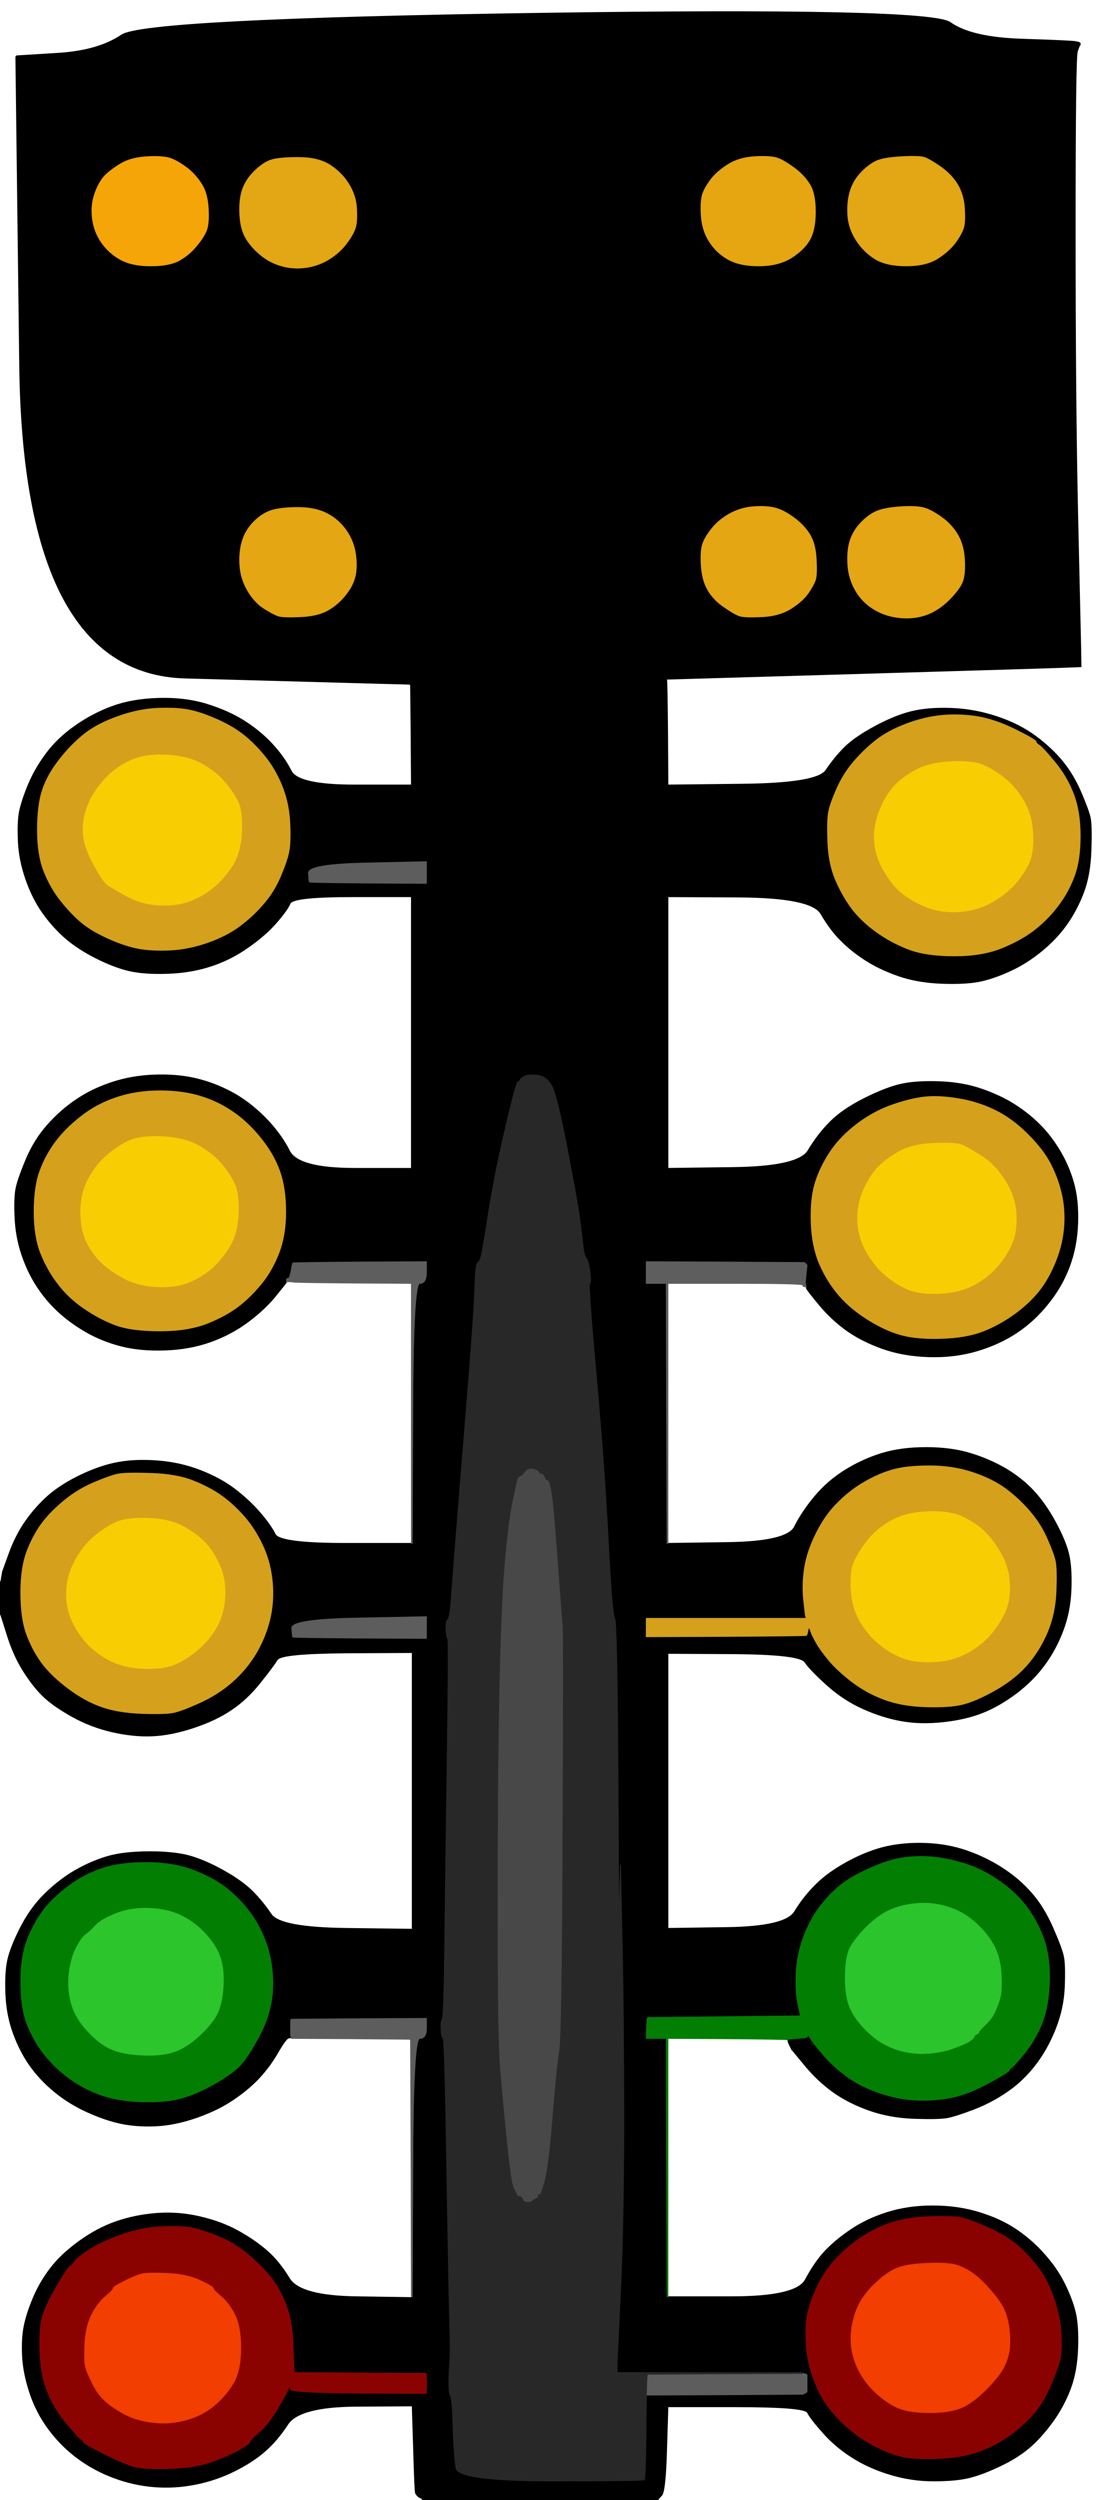 <!-- Created with clker.com Auto tracing tool http://www.clker.com) --> 
<svg 
   xmlns='http://www.w3.org/2000/svg'
   width='667'
   height='1500'>
<rect width="100%" height="100%" fill="#333333" stroke="none"/>
<path style='opacity:1;fill:#FFFFFF;fill-rule:evenodd;stroke:#FFFFFF;stroke-width:0.5px;stroke-linecap:butt;stroke-linejoin:miter;stroke-opacity:1;' d='M 0.0 474.5 L 0.0 0.0 L 333.5 0.0 L 667.0 0.0 L 667.0 750.0 L 667.0 1500.0 L 531.0 1500.0 L 395.0 1500.0 L 395.0 1499.8 Q 395.0 1499.5 397.2 1497.2 Q 399.5 1495.0 400.2 1469.5 L 401.0 1444.0 L 442.0 1444.0 Q 483.0 1444.0 484.8 1447.5 Q 486.5 1451.0 493.8 1459.2 Q 501.0 1467.5 511.0 1474.0 Q 521.0 1480.5 534.0 1484.5 Q 547.0 1488.5 560.5 1488.5 Q 574.0 1488.5 582.0 1486.5 Q 590.0 1484.5 600.5 1479.5 Q 611.0 1474.5 618.0 1468.5 Q 625.0 1462.5 631.8 1453.2 Q 638.5 1444.0 642.5 1433.5 Q 646.5 1423.0 647.0 1409.0 Q 647.5 1395.0 645.5 1387.0 Q 643.5 1379.0 639.0 1370.0 Q 634.5 1361.0 627.2 1352.8 Q 620.0 1344.5 610.5 1338.0 Q 601.0 1331.5 588.0 1327.5 Q 575.0 1323.5 560.0 1323.5 Q 545.0 1323.5 532.5 1327.5 Q 520.0 1331.5 510.5 1338.0 Q 501.0 1344.5 495.0 1351.0 Q 489.0 1357.5 483.5 1367.8 Q 478.0 1378.0 439.5 1378.0 L 401.0 1378.0 L 401.0 1300.5 L 401.0 1223.0 L 436.5 1223.2 Q 472.0 1223.5 472.5 1223.8 L 473.0 1224.0 L 473.2 1225.0 L 473.5 1226.0 L 474.0 1227.0 L 474.5 1228.0 L 475.0 1229.0 L 475.5 1230.0 L 475.8 1230.2 Q 476.0 1230.5 483.5 1239.5 Q 491.0 1248.5 500.0 1255.0 Q 509.0 1261.5 521.5 1266.0 Q 534.0 1270.5 549.0 1271.0 Q 564.0 1271.5 569.0 1270.5 Q 574.0 1269.5 584.5 1265.5 Q 595.0 1261.5 604.2 1255.2 Q 613.5 1249.0 621.0 1239.5 Q 628.5 1230.0 633.5 1217.5 Q 638.5 1205.0 639.0 1192.0 Q 639.5 1179.0 638.5 1174.0 Q 637.5 1169.0 632.0 1156.5 Q 626.5 1144.0 619.2 1135.8 Q 612.0 1127.5 602.0 1121.0 Q 592.0 1114.5 580.5 1110.5 Q 569.0 1106.5 556.0 1106.0 Q 543.0 1105.5 532.0 1108.0 Q 521.0 1110.5 509.0 1117.0 Q 497.0 1123.5 489.8 1130.8 Q 482.5 1138.0 477.0 1147.0 Q 471.5 1156.0 436.2 1156.5 L 401.0 1157.0 L 401.0 1074.5 L 401.0 992.0 L 440.5 992.2 Q 480.0 992.5 483.2 997.2 Q 486.5 1002.0 496.5 1011.0 Q 506.5 1020.0 518.2 1025.2 Q 530.0 1030.5 541.5 1032.5 Q 553.0 1034.5 566.5 1033.0 Q 580.0 1031.5 590.0 1027.5 Q 600.0 1023.5 610.0 1016.0 Q 620.0 1008.5 627.0 999.0 Q 634.0 989.5 638.2 978.2 Q 642.5 967.0 643.0 953.5 Q 643.5 940.0 641.5 932.0 Q 639.5 924.0 633.5 913.0 Q 627.5 902.0 620.5 894.5 Q 613.5 887.0 603.8 881.2 Q 594.0 875.5 582.5 872.0 Q 571.0 868.5 556.0 868.5 Q 541.0 868.5 529.5 872.0 Q 518.0 875.5 507.5 882.0 Q 497.0 888.5 489.2 897.8 Q 481.5 907.0 477.0 916.0 Q 472.5 925.0 436.8 925.5 L 401.0 926.0 L 401.0 848.0 L 401.0 770.0 L 441.5 770.2 Q 482.0 770.5 482.5 770.8 L 483.0 771.0 L 483.0 771.2 Q 483.0 771.5 483.5 771.8 L 484.0 772.0 L 484.2 773.0 Q 484.5 774.0 491.8 782.8 Q 499.0 791.5 508.0 798.0 Q 517.0 804.5 529.5 809.0 Q 542.0 813.5 557.5 814.0 Q 573.0 814.5 586.5 810.5 Q 600.0 806.5 610.5 799.5 Q 621.0 792.5 629.2 782.2 Q 637.5 772.0 642.0 760.0 Q 646.5 748.0 647.0 734.0 Q 647.5 720.0 644.5 709.5 Q 641.5 699.0 636.0 690.0 Q 630.5 681.0 624.2 674.8 Q 618.0 668.5 609.5 663.0 Q 601.0 657.5 589.5 653.5 Q 578.0 649.5 564.0 649.0 Q 550.0 648.5 541.0 650.5 Q 532.0 652.5 519.0 659.0 Q 506.0 665.5 498.5 673.0 Q 491.0 680.5 485.2 690.2 Q 479.5 700.0 440.2 700.5 L 401.0 701.0 L 401.0 619.5 L 401.0 538.0 L 444.0 538.2 Q 487.0 538.5 492.8 548.2 Q 498.5 558.0 504.8 564.2 Q 511.0 570.5 519.5 576.0 Q 528.0 581.5 539.5 585.5 Q 551.0 589.5 566.0 590.0 Q 581.0 590.5 589.5 588.5 Q 598.0 586.5 607.5 582.0 Q 617.0 577.5 625.8 570.2 Q 634.5 563.0 640.5 554.5 Q 646.5 546.0 650.5 535.5 Q 654.5 525.0 655.0 510.0 Q 655.5 495.0 654.5 490.5 Q 653.5 486.0 649.0 475.5 Q 644.5 465.0 638.0 457.0 Q 631.5 449.0 621.8 441.8 Q 612.0 434.5 598.5 430.0 Q 585.0 425.5 571.0 425.0 Q 557.0 424.5 547.0 427.0 Q 537.0 429.5 525.0 436.0 Q 513.0 442.5 507.0 448.5 Q 501.0 454.5 495.8 462.2 Q 490.5 470.0 445.8 470.5 L 401.0 471.0 L 400.8 439.5 Q 400.5 408.0 400.2 407.8 L 400.0 407.5 L 519.5 404.0 Q 639.0 400.5 644.0 400.2 L 649.0 400.0 L 648.8 388.0 Q 648.5 376.0 647.0 309.0 Q 645.5 242.0 645.5 138.0 Q 645.5 34.0 646.8 30.8 L 648.0 27.5 L 648.2 27.2 L 648.5 27.0 L 648.5 26.5 L 648.5 26.0 L 648.2 25.8 L 648.0 25.5 L 646.0 25.0 Q 644.0 24.5 613.5 23.5 Q 583.0 22.5 570.5 13.5 Q 558.0 4.5 322.5 8.0 Q 87.0 11.5 73.0 21.0 Q 59.0 30.5 34.5 32.0 L 10.0 33.5 L 9.8 33.8 L 9.5 34.0 L 11.8 219.0 Q 14.0 404.0 111.0 406.8 Q 208.0 409.5 227.0 410.0 L 246.0 410.5 L 246.2 410.8 L 246.5 411.0 L 246.8 441.0 L 247.0 471.0 L 213.0 471.0 Q 179.0 471.0 174.8 462.5 Q 170.5 454.0 163.2 446.2 Q 156.0 438.5 146.5 432.5 Q 137.0 426.5 124.0 422.5 Q 111.0 418.5 95.0 419.0 Q 79.0 419.5 67.0 424.0 Q 55.0 428.5 44.8 435.8 Q 34.5 443.0 27.5 452.5 Q 20.5 462.0 16.5 472.0 Q 12.5 482.0 11.5 488.0 Q 10.5 494.0 11.0 505.0 Q 11.5 516.0 15.5 527.5 Q 19.5 539.0 25.5 547.5 Q 31.5 556.0 39.2 562.8 Q 47.0 569.5 58.0 575.0 Q 69.0 580.5 78.0 582.5 Q 87.0 584.5 101.0 584.0 Q 115.0 583.5 127.0 579.5 Q 139.0 575.5 149.2 568.2 Q 159.5 561.0 166.0 553.5 Q 172.5 546.0 174.2 542.0 Q 176.0 538.0 211.5 538.0 L 247.0 538.0 L 247.0 619.5 L 247.0 701.0 L 213.0 701.0 Q 179.0 701.0 173.8 690.5 Q 168.5 680.0 158.8 670.2 Q 149.0 660.5 138.5 655.0 Q 128.0 649.5 117.0 647.0 Q 106.0 644.5 92.5 645.0 Q 79.0 645.5 67.0 649.5 Q 55.0 653.5 45.8 659.8 Q 36.5 666.0 28.5 675.0 Q 20.5 684.0 15.5 696.0 Q 10.5 708.0 9.5 713.5 Q 8.5 719.0 9.0 730.5 Q 9.5 742.0 13.0 752.5 Q 16.5 763.0 22.0 771.5 Q 27.5 780.0 34.8 786.8 Q 42.0 793.5 51.5 799.0 Q 61.0 804.5 72.5 807.5 Q 84.0 810.5 99.0 810.0 Q 114.0 809.5 126.5 805.0 Q 139.0 800.5 149.0 793.0 Q 159.0 785.5 165.5 777.5 Q 172.0 769.5 172.0 769.2 L 172.0 769.0 L 172.5 768.8 Q 173.0 768.5 173.0 768.2 L 173.0 768.0 L 174.5 768.8 Q 176.0 769.5 211.5 769.8 L 247.0 770.0 L 247.0 848.0 L 247.0 926.0 L 207.5 926.0 Q 168.0 926.0 165.2 920.5 Q 162.5 915.0 156.0 907.5 Q 149.5 900.0 141.0 893.5 Q 132.5 887.0 120.2 882.2 Q 108.0 877.5 94.5 876.5 Q 81.0 875.5 70.5 877.5 Q 60.0 879.5 48.5 885.0 Q 37.0 890.5 29.2 897.2 Q 21.5 904.0 15.5 912.5 Q 9.5 921.0 5.5 932.0 L 1.5 943.0 L 1.0 946.0 L 0.5 949.0 L 0.2 949.0 L 0.0 949.0 L 0.0 474.5 z 
'/>
<path style='opacity:1;fill:#000000;fill-rule:evenodd;stroke:#000000;stroke-width:0.5px;stroke-linecap:butt;stroke-linejoin:miter;stroke-opacity:1;' d='M 646.0 25.0 L 648.0 25.5 L 648.2 25.8 L 648.5 26.0 L 648.5 26.5 L 648.5 27.0 L 648.2 27.2 L 648.0 27.5 L 646.8 30.8 Q 645.5 34.0 645.5 138.0 Q 645.5 242.0 647.0 309.0 Q 648.5 376.0 648.8 388.0 L 649.0 400.0 L 644.0 400.2 Q 639.0 400.5 519.5 404.0 L 400.0 407.5 L 400.2 407.8 Q 400.5 408.0 400.8 439.5 L 401.0 471.0 L 445.8 470.5 Q 490.5 470.0 495.8 462.2 Q 501.0 454.5 507.0 448.5 Q 513.0 442.5 525.0 436.0 Q 537.0 429.5 547.0 427.0 Q 557.0 424.5 571.0 425.0 Q 585.0 425.5 598.5 430.0 Q 612.0 434.5 621.8 441.8 Q 631.5 449.0 638.0 457.0 Q 644.5 465.0 649.0 475.5 Q 653.5 486.0 654.5 490.5 Q 655.5 495.0 655.0 510.0 Q 654.5 525.0 650.5 535.5 Q 646.5 546.0 640.5 554.5 Q 634.5 563.0 625.8 570.2 Q 617.0 577.5 607.5 582.0 Q 598.0 586.5 589.5 588.5 Q 581.0 590.5 566.0 590.0 Q 551.0 589.5 539.5 585.5 Q 528.0 581.5 519.5 576.0 Q 511.0 570.5 504.8 564.2 Q 498.5 558.0 492.8 548.2 Q 487.0 538.5 444.0 538.2 L 401.0 538.0 L 401.0 619.5 L 401.0 701.0 L 440.2 700.5 Q 479.5 700.0 485.2 690.2 Q 491.0 680.5 498.5 673.0 Q 506.0 665.5 519.0 659.0 Q 532.0 652.5 541.0 650.5 Q 550.0 648.5 564.0 649.0 Q 578.0 649.5 589.5 653.5 Q 601.0 657.5 609.5 663.0 Q 618.0 668.5 624.2 674.8 Q 630.5 681.0 636.0 690.0 Q 641.5 699.0 644.5 709.5 Q 647.5 720.0 647.0 734.0 Q 646.5 748.0 642.0 760.0 Q 637.5 772.0 629.2 782.2 Q 621.0 792.5 610.5 799.5 Q 600.0 806.5 586.5 810.5 Q 573.0 814.5 557.5 814.0 Q 542.0 813.5 529.5 809.0 Q 517.0 804.5 508.0 798.0 Q 499.0 791.5 491.8 782.8 Q 484.5 774.0 484.2 773.0 L 484.0 772.0 L 483.8 771.5 Q 483.5 771.0 483.2 771.0 L 483.0 771.0 L 483.2 770.0 Q 483.5 769.0 484.0 764.0 L 484.5 759.0 L 484.2 758.8 L 484.0 758.5 L 483.8 758.2 L 483.5 758.0 L 483.2 757.8 L 483.0 757.5 L 435.5 757.2 L 388.0 757.0 L 388.0 763.5 L 388.0 770.0 L 394.0 770.0 L 400.0 770.0 L 400.2 848.0 L 400.5 926.0 L 400.8 926.0 L 401.0 926.0 L 436.8 925.5 Q 472.5 925.0 477.0 916.0 Q 481.5 907.0 489.2 897.8 Q 497.0 888.5 507.5 882.0 Q 518.0 875.5 529.5 872.0 Q 541.0 868.5 556.0 868.5 Q 571.0 868.5 582.5 872.0 Q 594.0 875.5 603.8 881.2 Q 613.5 887.0 620.5 894.5 Q 627.5 902.0 633.5 913.0 Q 639.5 924.0 641.5 932.0 Q 643.5 940.0 643.0 953.5 Q 642.5 967.0 638.2 978.2 Q 634.0 989.5 627.0 999.0 Q 620.0 1008.5 610.0 1016.0 Q 600.0 1023.5 590.0 1027.5 Q 580.0 1031.5 566.5 1033.0 Q 553.0 1034.5 541.5 1032.5 Q 530.0 1030.5 518.2 1025.2 Q 506.5 1020.0 496.5 1011.0 Q 486.5 1002.0 483.2 997.2 Q 480.0 992.5 440.5 992.2 L 401.0 992.0 L 401.0 1074.5 L 401.0 1157.0 L 436.2 1156.5 Q 471.5 1156.0 477.0 1147.0 Q 482.5 1138.0 489.8 1130.8 Q 497.0 1123.5 509.0 1117.0 Q 521.0 1110.5 532.0 1108.0 Q 543.0 1105.5 556.0 1106.0 Q 569.0 1106.5 580.5 1110.5 Q 592.0 1114.5 602.0 1121.0 Q 612.0 1127.5 619.2 1135.8 Q 626.5 1144.0 632.0 1156.5 Q 637.5 1169.0 638.5 1174.0 Q 639.5 1179.0 639.0 1192.0 Q 638.5 1205.0 633.5 1217.5 Q 628.5 1230.0 621.0 1239.5 Q 613.5 1249.0 604.2 1255.2 Q 595.0 1261.5 584.5 1265.5 Q 574.0 1269.5 569.0 1270.5 Q 564.0 1271.5 549.0 1271.0 Q 534.0 1270.5 521.5 1266.0 Q 509.0 1261.5 500.0 1255.0 Q 491.0 1248.5 483.5 1239.5 Q 476.0 1230.5 475.8 1230.2 L 475.5 1230.0 L 475.0 1229.0 L 474.5 1228.0 L 474.0 1227.0 L 473.5 1226.0 L 473.2 1225.0 L 473.0 1224.0 L 473.0 1223.8 L 473.0 1223.5 L 478.5 1223.0 L 484.0 1222.5 L 484.2 1222.2 L 484.5 1222.0 L 484.8 1221.8 L 485.0 1221.5 L 485.2 1221.2 L 485.5 1221.0 L 486.0 1222.0 Q 486.5 1223.0 487.5 1224.5 Q 488.5 1226.0 494.2 1232.8 Q 500.0 1239.5 508.0 1245.5 Q 516.0 1251.5 527.5 1255.5 Q 539.0 1259.5 550.0 1260.0 Q 561.0 1260.5 571.0 1258.5 Q 581.0 1256.5 593.5 1249.8 Q 606.0 1243.0 606.0 1242.0 Q 606.0 1241.0 607.0 1240.8 Q 608.0 1240.5 614.8 1232.2 Q 621.5 1224.0 625.5 1214.0 Q 629.5 1204.0 630.0 1189.5 Q 630.5 1175.0 627.0 1164.5 Q 623.5 1154.0 617.0 1145.0 Q 610.5 1136.0 600.2 1128.8 Q 590.0 1121.5 578.5 1118.0 Q 567.0 1114.5 557.5 1114.0 Q 548.0 1113.5 540.0 1115.0 Q 532.0 1116.5 521.0 1121.5 Q 510.0 1126.5 503.5 1132.0 Q 497.0 1137.5 491.5 1145.0 Q 486.0 1152.5 482.2 1162.8 Q 478.5 1173.0 478.0 1184.0 Q 477.5 1195.0 479.0 1202.0 L 480.5 1209.0 L 480.8 1209.2 L 481.0 1209.5 L 435.0 1210.0 L 389.0 1210.5 L 388.8 1210.8 L 388.5 1211.0 L 388.2 1217.0 L 388.0 1223.0 L 394.0 1223.0 L 400.0 1223.0 L 400.2 1300.5 L 400.5 1378.0 L 400.8 1378.0 L 401.0 1378.0 L 439.5 1378.0 Q 478.0 1378.0 483.5 1367.8 Q 489.0 1357.5 495.0 1351.0 Q 501.0 1344.5 510.5 1338.0 Q 520.0 1331.5 532.5 1327.5 Q 545.0 1323.5 560.0 1323.5 Q 575.0 1323.5 588.0 1327.5 Q 601.0 1331.5 610.5 1338.0 Q 620.0 1344.5 627.2 1352.8 Q 634.5 1361.0 639.0 1370.0 Q 643.5 1379.0 645.5 1387.0 Q 647.5 1395.0 647.0 1409.0 Q 646.5 1423.0 642.5 1433.5 Q 638.5 1444.0 631.8 1453.2 Q 625.0 1462.5 618.0 1468.5 Q 611.0 1474.5 600.5 1479.5 Q 590.0 1484.5 582.0 1486.5 Q 574.0 1488.5 560.5 1488.5 Q 547.0 1488.5 534.0 1484.5 Q 521.0 1480.5 511.0 1474.0 Q 501.0 1467.5 493.8 1459.2 Q 486.5 1451.0 484.8 1447.5 Q 483.0 1444.0 442.0 1444.0 L 401.0 1444.0 L 400.2 1469.5 Q 399.5 1495.0 397.2 1497.2 Q 395.0 1499.5 395.0 1499.8 L 395.0 1500.0 L 324.0 1500.0 L 253.0 1500.0 L 253.0 1499.8 L 253.0 1499.5 L 252.0 1499.0 L 251.0 1498.5 L 250.8 1498.2 L 250.5 1498.0 L 250.2 1497.8 L 250.0 1497.5 L 249.8 1497.2 Q 249.5 1497.0 249.0 1496.0 Q 248.5 1495.0 247.8 1469.5 L 247.0 1444.0 L 213.5 1444.2 Q 180.0 1444.5 173.2 1454.8 Q 166.5 1465.0 159.2 1471.2 Q 152.0 1477.5 141.0 1483.0 Q 130.0 1488.5 117.5 1491.0 Q 105.0 1493.5 92.5 1492.5 Q 80.0 1491.5 68.0 1487.0 Q 56.0 1482.5 46.2 1475.2 Q 36.5 1468.0 29.0 1458.0 Q 21.5 1448.0 17.5 1436.0 Q 13.5 1424.0 13.0 1413.5 Q 12.5 1403.0 14.0 1395.5 Q 15.5 1388.0 19.5 1378.5 Q 23.5 1369.0 29.8 1360.8 Q 36.0 1352.5 47.0 1344.5 Q 58.0 1336.5 69.5 1332.5 Q 81.0 1328.5 94.0 1327.5 Q 107.0 1326.5 120.0 1329.5 Q 133.0 1332.5 143.0 1338.0 Q 153.0 1343.5 160.5 1350.0 Q 168.0 1356.5 174.2 1366.8 Q 180.5 1377.0 213.8 1377.5 L 247.0 1378.0 L 247.2 1378.0 L 247.5 1378.0 L 247.8 1300.5 Q 248.0 1223.0 252.0 1223.0 Q 256.0 1223.0 256.0 1217.0 L 256.0 1211.0 L 215.5 1211.2 L 175.0 1211.5 L 174.8 1211.8 L 174.5 1212.0 L 174.5 1216.5 L 174.5 1221.0 L 174.8 1222.0 L 175.0 1223.0 L 173.5 1223.2 Q 172.0 1223.5 167.2 1231.8 Q 162.5 1240.0 156.0 1247.0 Q 149.5 1254.0 140.2 1260.2 Q 131.0 1266.5 118.0 1271.0 Q 105.0 1275.5 93.5 1276.0 Q 82.0 1276.5 72.5 1274.5 Q 63.0 1272.5 52.0 1267.5 Q 41.0 1262.5 32.2 1255.2 Q 23.5 1248.0 17.5 1239.5 Q 11.5 1231.0 7.5 1220.0 Q 3.5 1209.0 3.0 1196.5 Q 2.5 1184.0 4.0 1176.5 Q 5.5 1169.0 11.5 1157.0 Q 17.5 1145.0 26.0 1136.5 Q 34.5 1128.0 44.2 1122.2 Q 54.0 1116.5 64.0 1113.5 Q 74.0 1110.5 90.0 1110.5 Q 106.0 1110.5 115.5 1113.5 Q 125.0 1116.5 135.5 1122.5 Q 146.0 1128.5 152.0 1134.5 Q 158.0 1140.5 163.2 1148.2 Q 168.5 1156.0 207.8 1156.5 L 247.0 1157.0 L 247.0 1074.5 L 247.0 992.0 L 208.0 992.2 Q 169.0 992.5 166.8 996.2 Q 164.5 1000.0 156.5 1010.0 Q 148.5 1020.0 139.2 1026.2 Q 130.0 1032.5 116.5 1037.0 Q 103.0 1041.5 91.5 1042.0 Q 80.0 1042.5 67.0 1039.5 Q 54.0 1036.5 42.5 1030.0 Q 31.0 1023.5 25.0 1017.5 Q 19.0 1011.5 13.2 1002.2 Q 7.5 993.0 3.8 981.0 L 0.0 969.0 L 0.0 959.0 L 0.0 949.0 L 0.2 949.0 L 0.5 949.0 L 1.0 946.0 L 1.5 943.0 L 5.5 932.0 Q 9.5 921.0 15.5 912.5 Q 21.5 904.0 29.2 897.2 Q 37.0 890.5 48.5 885.0 Q 60.0 879.5 70.5 877.5 Q 81.0 875.5 94.5 876.5 Q 108.0 877.5 120.2 882.2 Q 132.5 887.0 141.0 893.5 Q 149.5 900.0 156.0 907.5 Q 162.5 915.0 165.2 920.5 Q 168.0 926.0 207.5 926.0 L 247.0 926.0 L 247.2 926.0 L 247.5 926.0 L 247.8 848.0 Q 248.0 770.0 252.0 770.0 Q 256.0 770.0 256.0 763.5 L 256.0 757.0 L 216.0 757.2 Q 176.0 757.5 175.8 757.8 Q 175.5 758.0 174.2 763.0 L 173.0 768.0 L 172.8 768.0 Q 172.5 768.0 172.2 768.5 L 172.0 769.0 L 172.0 769.2 Q 172.0 769.5 165.5 777.5 Q 159.0 785.5 149.0 793.0 Q 139.0 800.5 126.5 805.0 Q 114.0 809.5 99.0 810.0 Q 84.0 810.5 72.5 807.5 Q 61.0 804.5 51.5 799.0 Q 42.0 793.5 34.8 786.8 Q 27.5 780.0 22.0 771.5 Q 16.5 763.0 13.0 752.5 Q 9.5 742.0 9.0 730.5 Q 8.5 719.0 9.5 713.5 Q 10.5 708.0 15.5 696.0 Q 20.5 684.0 28.5 675.0 Q 36.5 666.0 45.8 659.8 Q 55.0 653.5 67.0 649.5 Q 79.0 645.5 92.5 645.0 Q 106.0 644.5 117.0 647.0 Q 128.0 649.5 138.5 655.0 Q 149.0 660.5 158.8 670.2 Q 168.5 680.0 173.8 690.5 Q 179.0 701.0 213.0 701.0 L 247.0 701.0 L 247.0 619.5 L 247.0 538.0 L 211.5 538.0 Q 176.0 538.0 174.2 542.0 Q 172.5 546.0 166.0 553.5 Q 159.5 561.0 149.2 568.2 Q 139.0 575.5 127.0 579.5 Q 115.0 583.5 101.0 584.0 Q 87.0 584.5 78.0 582.5 Q 69.0 580.5 58.0 575.0 Q 47.0 569.5 39.2 562.8 Q 31.5 556.0 25.5 547.5 Q 19.5 539.0 15.5 527.5 Q 11.5 516.0 11.0 505.0 Q 10.5 494.0 11.5 488.0 Q 12.5 482.0 16.5 472.0 Q 20.5 462.0 27.5 452.5 Q 34.5 443.0 44.8 435.8 Q 55.0 428.5 67.0 424.0 Q 79.0 419.5 95.0 419.0 Q 111.0 418.5 124.0 422.5 Q 137.0 426.5 146.5 432.5 Q 156.0 438.5 163.2 446.2 Q 170.5 454.0 174.8 462.5 Q 179.0 471.0 213.0 471.0 L 247.0 471.0 L 246.8 441.0 L 246.5 411.0 L 246.2 410.8 L 246.0 410.5 L 227.0 410.0 Q 208.0 409.5 111.0 406.8 Q 14.0 404.0 11.8 219.0 L 9.5 34.0 L 9.8 33.8 L 10.0 33.5 L 34.5 32.0 Q 59.0 30.5 73.0 21.0 Q 87.0 11.5 322.5 8.0 Q 558.0 4.5 570.5 13.5 Q 583.0 22.5 613.5 23.5 Q 644.0 24.5 646.0 25.0 z 
M 89.0 94.0 Q 99.0 93.5 103.5 95.5 Q 108.0 97.5 112.8 101.2 Q 117.5 105.0 121.0 110.5 Q 124.5 116.0 125.0 125.0 Q 125.5 134.0 124.0 138.0 Q 122.5 142.0 118.2 147.2 Q 114.0 152.5 108.0 156.0 Q 102.0 159.5 90.5 159.5 Q 79.0 159.5 72.0 155.5 Q 65.0 151.5 60.8 145.2 Q 56.5 139.0 55.5 131.0 Q 54.5 123.0 57.0 116.0 Q 59.5 109.0 63.2 105.2 Q 67.0 101.5 73.0 98.0 Q 79.0 94.5 89.0 94.0 z 
M 179.0 94.5 Q 191.0 94.5 198.0 99.0 Q 205.0 103.5 209.2 110.2 Q 213.5 117.0 214.0 124.5 Q 214.5 132.0 213.5 136.0 Q 212.5 140.0 208.2 145.8 Q 204.0 151.5 197.5 155.5 Q 191.0 159.5 183.5 160.5 Q 176.0 161.5 169.0 159.5 Q 162.0 157.5 156.8 153.2 Q 151.5 149.0 148.0 143.5 Q 144.5 138.0 144.0 129.0 Q 143.5 120.0 145.5 114.0 Q 147.5 108.0 152.5 103.0 Q 157.5 98.0 162.2 96.2 Q 167.0 94.5 179.0 94.5 z 
M 453.5 94.0 Q 463.0 93.5 467.0 95.0 Q 471.0 96.5 476.8 100.8 Q 482.5 105.0 486.0 110.5 Q 489.5 116.0 489.5 127.0 Q 489.5 138.0 486.0 144.0 Q 482.5 150.0 474.8 154.8 Q 467.0 159.5 455.5 159.5 Q 444.0 159.5 437.0 155.5 Q 430.0 151.5 425.8 144.8 Q 421.5 138.0 421.0 129.0 Q 420.5 120.0 422.0 116.0 Q 423.5 112.0 427.2 107.2 Q 431.0 102.5 437.5 98.5 Q 444.0 94.5 453.5 94.0 z 
M 542.0 94.0 Q 552.0 93.5 555.0 94.5 Q 558.0 95.5 564.8 100.2 Q 571.5 105.0 575.0 111.0 Q 578.5 117.0 579.0 125.0 Q 579.5 133.0 578.5 136.5 Q 577.5 140.0 573.8 145.2 Q 570.0 150.5 563.0 155.0 Q 556.0 159.5 544.0 159.5 Q 532.0 159.5 525.2 155.2 Q 518.5 151.0 514.0 144.0 Q 509.5 137.0 509.0 129.0 Q 508.5 121.0 510.5 114.5 Q 512.5 108.0 517.5 103.0 Q 522.5 98.0 527.2 96.2 Q 532.0 94.5 542.0 94.0 z 
M 179.0 304.5 Q 189.0 304.5 196.0 308.0 Q 203.0 311.5 207.8 318.2 Q 212.5 325.0 213.5 333.0 Q 214.5 341.0 213.0 346.5 Q 211.5 352.0 207.2 357.2 Q 203.0 362.5 197.0 366.0 Q 191.0 369.5 180.5 370.0 Q 170.0 370.5 167.0 369.5 Q 164.0 368.5 158.2 364.8 Q 152.5 361.0 148.5 354.0 Q 144.5 347.0 144.0 339.0 Q 143.5 331.0 145.5 324.5 Q 147.5 318.0 152.5 313.0 Q 157.5 308.0 163.2 306.2 Q 169.0 304.5 179.0 304.5 z 
M 453.0 304.0 Q 461.0 303.5 466.0 305.0 Q 471.0 306.5 476.8 310.8 Q 482.5 315.0 486.0 320.5 Q 489.5 326.0 490.0 335.5 Q 490.5 345.0 489.5 348.0 Q 488.5 351.0 485.2 355.8 Q 482.0 360.5 475.0 365.0 Q 468.0 369.5 457.5 370.0 Q 447.0 370.5 444.0 369.5 Q 441.0 368.5 434.8 364.2 Q 428.5 360.0 425.0 354.0 Q 421.5 348.0 421.0 339.0 Q 420.5 330.0 422.0 326.0 Q 423.5 322.0 427.5 317.0 Q 431.5 312.0 438.2 308.2 Q 445.0 304.5 453.0 304.0 z 
M 542.0 304.0 Q 551.0 303.5 555.5 305.0 Q 560.0 306.5 565.8 310.8 Q 571.5 315.0 575.0 321.0 Q 578.5 327.0 579.0 335.5 Q 579.5 344.0 578.0 348.5 Q 576.5 353.0 569.8 359.8 Q 563.0 366.5 555.5 369.0 Q 548.0 371.5 539.5 370.5 Q 531.0 369.5 524.2 365.2 Q 517.5 361.0 513.5 354.0 Q 509.5 347.0 509.0 338.5 Q 508.5 330.0 510.5 324.0 Q 512.5 318.0 517.5 313.0 Q 522.5 308.0 527.8 306.2 Q 533.0 304.5 542.0 304.0 z 
M 94.5 425.0 Q 106.0 424.5 113.5 426.0 Q 121.0 427.5 131.0 432.0 Q 141.0 436.5 148.0 442.5 Q 155.0 448.5 160.8 456.2 Q 166.5 464.0 170.0 473.5 Q 173.5 483.0 174.0 494.0 Q 174.5 505.0 173.5 510.5 Q 172.5 516.0 168.5 525.5 Q 164.5 535.0 158.2 542.2 Q 152.0 549.5 144.0 555.5 Q 136.0 561.5 124.5 565.5 Q 113.0 569.5 102.0 570.0 Q 91.0 570.5 83.0 569.0 Q 75.0 567.5 65.0 563.0 Q 55.0 558.5 49.0 553.5 Q 43.0 548.5 36.8 540.8 Q 30.5 533.0 26.5 523.0 Q 22.5 513.0 22.5 498.0 Q 22.5 483.0 25.5 474.0 Q 28.5 465.0 35.5 456.0 Q 42.5 447.0 50.2 440.8 Q 58.0 434.5 70.5 430.0 Q 83.0 425.5 94.5 425.0 z 
M 569.0 429.0 Q 580.0 428.5 589.5 430.5 Q 599.0 432.5 610.5 438.2 Q 622.0 444.0 622.0 445.0 Q 622.0 446.0 624.0 447.2 Q 626.0 448.5 633.2 457.2 Q 640.5 466.0 644.5 476.5 Q 648.5 487.0 648.5 501.5 Q 648.5 516.0 645.0 525.5 Q 641.5 535.0 635.5 543.0 Q 629.5 551.0 621.8 557.2 Q 614.0 563.5 602.0 568.5 Q 590.0 573.5 573.0 573.5 Q 556.0 573.5 545.5 569.5 Q 535.0 565.5 526.0 559.0 Q 517.0 552.5 511.2 544.8 Q 505.5 537.0 501.5 527.5 Q 497.5 518.0 497.0 505.0 Q 496.5 492.0 497.5 487.0 Q 498.5 482.0 502.5 473.0 Q 506.5 464.0 513.0 456.5 Q 519.5 449.0 527.2 443.2 Q 535.0 437.5 546.5 433.5 Q 558.0 429.5 569.0 429.0 z 
M 220.5 517.8 L 256.0 517.0 L 256.0 523.5 L 256.0 530.0 L 221.0 529.8 Q 186.0 529.5 185.8 529.2 Q 185.5 529.0 185.2 523.8 Q 185.0 518.5 220.5 517.8 z 
M 371.0 1064.5 L 371.5 1156.0 L 372.0 1137.5 L 372.5 1119.0 L 373.5 1165.0 Q 374.5 1211.0 374.5 1272.0 Q 374.5 1333.0 372.5 1375.0 Q 370.5 1417.0 370.5 1417.5 Q 370.5 1418.0 370.5 1420.5 L 370.5 1423.0 L 370.8 1423.2 L 371.0 1423.5 L 379.5 1423.8 L 388.0 1424.0 L 388.0 1423.8 Q 388.0 1423.5 435.0 1423.5 L 482.0 1423.5 L 482.0 1423.8 L 482.0 1424.0 L 483.0 1424.2 L 484.0 1424.5 L 484.2 1424.8 L 484.5 1425.0 L 484.5 1430.0 L 484.5 1435.0 L 484.2 1435.2 L 484.0 1435.5 L 483.0 1436.0 L 482.0 1436.5 L 435.0 1436.8 L 388.0 1437.0 L 387.8 1462.0 Q 387.5 1487.0 386.8 1487.8 Q 386.0 1488.5 330.5 1488.5 Q 275.0 1488.5 273.8 1480.8 Q 272.5 1473.0 272.0 1456.0 Q 271.5 1439.0 270.5 1437.5 Q 269.5 1436.0 269.5 1430.0 Q 269.5 1424.0 270.0 1417.5 Q 270.5 1411.0 270.0 1394.0 Q 269.5 1377.0 268.2 1300.0 Q 267.0 1223.0 266.0 1222.8 Q 265.0 1222.5 264.8 1217.8 Q 264.5 1213.0 265.5 1211.5 Q 266.5 1210.0 267.0 1166.5 Q 267.5 1123.0 268.5 1053.5 Q 269.5 984.0 268.8 983.2 Q 268.0 982.5 267.8 977.8 Q 267.5 973.0 268.8 971.8 Q 270.0 970.5 270.8 960.8 Q 271.5 951.0 273.5 925.5 Q 275.5 900.0 280.0 845.0 Q 284.5 790.0 285.0 774.0 Q 285.5 758.0 286.8 757.5 Q 288.0 757.0 288.8 754.0 Q 289.5 751.0 291.0 742.0 Q 292.5 733.0 293.0 729.5 Q 293.5 726.0 296.0 712.0 Q 298.5 698.0 304.2 673.5 Q 310.0 649.0 311.0 649.0 Q 312.0 649.0 312.2 648.0 Q 312.5 647.0 314.8 645.8 Q 317.0 644.5 322.8 645.2 Q 328.5 646.0 331.5 652.0 Q 334.5 658.0 340.5 689.0 Q 346.5 720.0 348.0 731.0 Q 349.5 742.0 350.0 747.5 Q 350.5 753.0 352.0 755.0 Q 353.5 757.0 354.2 763.5 Q 355.0 770.0 354.0 770.0 Q 353.0 770.0 358.0 825.8 Q 363.0 881.5 365.2 925.2 Q 367.5 969.0 369.0 971.0 Q 370.5 973.0 371.0 1064.5 z 
M 96.0 654.5 Q 110.0 654.5 121.0 658.0 Q 132.0 661.5 141.0 668.0 Q 150.0 674.5 157.2 683.8 Q 164.5 693.0 168.0 703.0 Q 171.5 713.0 171.5 727.0 Q 171.5 741.0 167.5 751.5 Q 163.5 762.0 157.2 769.8 Q 151.0 777.5 143.8 783.2 Q 136.5 789.0 124.8 793.8 Q 113.0 798.5 96.0 798.5 Q 79.0 798.5 69.5 795.0 Q 60.0 791.5 50.5 785.0 Q 41.0 778.5 34.8 770.2 Q 28.5 762.0 24.5 752.0 Q 20.5 742.0 20.5 727.0 Q 20.5 712.0 24.0 702.5 Q 27.5 693.0 33.5 685.0 Q 39.5 677.0 48.8 669.8 Q 58.0 662.5 70.0 658.5 Q 82.0 654.5 96.0 654.5 z 
M 557.5 658.0 Q 566.0 657.5 577.0 659.5 Q 588.0 661.5 598.0 666.5 Q 608.0 671.5 617.2 680.8 Q 626.5 690.0 631.0 699.0 Q 635.5 708.0 637.5 717.5 Q 639.5 727.0 638.5 737.5 Q 637.5 748.0 633.0 758.5 Q 628.5 769.0 622.5 776.0 Q 616.5 783.0 608.0 789.0 Q 599.5 795.0 589.8 798.8 Q 580.0 802.5 565.5 803.0 Q 551.0 803.5 541.5 801.0 Q 532.0 798.5 521.5 792.0 Q 511.0 785.5 504.0 777.5 Q 497.0 769.5 492.2 758.8 Q 487.5 748.0 487.0 733.5 Q 486.5 719.0 489.5 709.5 Q 492.5 700.0 498.5 691.0 Q 504.5 682.0 514.8 674.2 Q 525.0 666.5 537.0 662.5 Q 549.0 658.5 557.5 658.0 z 
M 487.0 979.5 L 486.5 978.0 L 486.0 977.0 L 485.5 976.0 L 485.0 978.5 Q 484.5 981.0 484.2 981.2 Q 484.0 981.5 436.0 981.8 L 388.0 982.0 L 388.0 976.5 L 388.0 971.0 L 436.0 971.0 L 484.0 971.0 L 483.8 970.0 L 483.5 969.0 L 482.5 960.0 Q 481.5 951.0 483.0 941.0 Q 484.5 931.0 490.0 920.0 Q 495.5 909.0 502.8 901.8 Q 510.0 894.5 518.5 889.5 Q 527.0 884.5 535.5 882.0 Q 544.0 879.5 558.0 879.5 Q 572.0 879.5 584.0 883.5 Q 596.0 887.5 604.0 893.5 Q 612.0 899.5 618.2 906.8 Q 624.5 914.0 628.5 923.0 Q 632.5 932.0 633.5 936.5 Q 634.5 941.0 634.0 954.5 Q 633.5 968.0 628.8 979.2 Q 624.0 990.5 616.5 999.0 Q 609.0 1007.5 597.5 1014.0 Q 586.0 1020.5 578.0 1022.5 Q 570.0 1024.5 555.5 1024.0 Q 541.0 1023.5 530.5 1019.5 Q 520.0 1015.5 511.2 1008.8 Q 502.5 1002.0 497.5 996.0 Q 492.5 990.0 490.0 985.5 Q 487.5 981.0 487.0 979.5 z 
M 70.5 884.5 Q 75.0 883.5 90.5 884.0 Q 106.0 884.5 116.0 888.5 Q 126.0 892.5 133.0 897.5 Q 140.0 902.5 146.8 910.2 Q 153.5 918.0 158.0 928.0 Q 162.5 938.0 163.5 949.5 Q 164.5 961.0 162.0 971.5 Q 159.5 982.0 153.8 991.8 Q 148.0 1001.5 139.5 1009.0 Q 131.0 1016.5 120.0 1021.5 Q 109.0 1026.5 104.0 1027.5 Q 99.0 1028.5 85.0 1028.0 Q 71.0 1027.5 61.0 1024.0 Q 51.0 1020.5 41.0 1013.0 Q 31.0 1005.5 25.2 997.8 Q 19.5 990.0 16.0 980.5 Q 12.5 971.0 12.5 955.5 Q 12.5 940.0 16.5 930.0 Q 20.5 920.0 25.8 913.2 Q 31.0 906.5 39.0 900.0 Q 47.0 893.5 56.5 889.5 Q 66.0 885.5 70.5 884.5 z 
M 215.5 970.8 L 256.0 970.0 L 256.0 976.5 L 256.0 983.0 L 216.0 982.8 Q 176.0 982.5 175.8 982.2 Q 175.5 982.0 175.2 976.8 Q 175.0 971.5 215.5 970.8 z 
M 88.0 1117.5 Q 104.0 1117.5 116.2 1122.2 Q 128.5 1127.0 135.8 1132.8 Q 143.0 1138.5 148.8 1145.8 Q 154.5 1153.0 158.5 1162.5 Q 162.5 1172.0 163.5 1183.5 Q 164.5 1195.0 162.0 1205.0 Q 159.5 1215.0 154.2 1224.2 Q 149.0 1233.5 145.0 1238.2 Q 141.0 1243.0 130.5 1249.2 Q 120.0 1255.5 110.0 1258.5 Q 100.0 1261.5 85.0 1261.0 Q 70.0 1260.5 59.5 1256.5 Q 49.0 1252.5 41.0 1246.5 Q 33.0 1240.5 26.8 1232.8 Q 20.5 1225.0 16.5 1215.0 Q 12.5 1205.0 12.5 1189.0 Q 12.5 1173.0 16.8 1162.8 Q 21.0 1152.5 26.8 1145.2 Q 32.5 1138.0 41.8 1131.2 Q 51.0 1124.5 61.5 1121.0 Q 72.0 1117.5 88.0 1117.5 z 
M 557.5 1330.0 Q 571.0 1329.5 576.5 1330.5 Q 582.0 1331.5 593.0 1336.5 Q 604.0 1341.5 610.0 1346.5 Q 616.0 1351.5 622.2 1359.2 Q 628.5 1367.0 632.5 1378.5 Q 636.5 1390.0 637.0 1400.0 Q 637.5 1410.0 636.5 1415.0 Q 635.5 1420.0 631.0 1430.5 Q 626.5 1441.0 620.8 1447.8 Q 615.0 1454.5 607.0 1460.5 Q 599.0 1466.5 588.5 1470.5 Q 578.0 1474.5 563.5 1475.0 Q 549.0 1475.5 542.0 1474.0 Q 535.0 1472.5 526.0 1468.0 Q 517.0 1463.5 509.2 1456.8 Q 501.5 1450.0 496.5 1443.0 Q 491.5 1436.0 488.0 1426.0 Q 484.5 1416.0 484.0 1406.0 Q 483.5 1396.0 484.5 1390.0 Q 485.5 1384.0 489.5 1374.5 Q 493.5 1365.0 500.2 1357.2 Q 507.0 1349.5 515.5 1343.5 Q 524.0 1337.5 534.0 1334.0 Q 544.0 1330.5 557.5 1330.0 z 
M 176.0 1408.0 L 176.5 1423.0 L 176.8 1423.2 L 177.0 1423.5 L 216.5 1423.8 L 256.0 1424.0 L 256.0 1430.0 L 256.0 1436.0 L 216.0 1435.8 Q 176.0 1435.5 174.8 1433.8 L 173.5 1432.0 L 173.0 1433.5 Q 172.5 1435.0 167.0 1444.5 Q 161.5 1454.0 155.8 1459.0 Q 150.0 1464.0 150.0 1465.0 Q 150.0 1466.0 144.5 1469.2 Q 139.0 1472.5 128.5 1476.5 Q 118.0 1480.5 102.5 1481.0 Q 87.0 1481.5 81.0 1480.0 Q 75.0 1478.5 62.5 1472.2 Q 50.0 1466.0 50.0 1465.0 Q 50.0 1464.0 49.0 1463.8 Q 48.0 1463.5 40.2 1454.2 Q 32.5 1445.0 28.5 1435.0 Q 24.5 1425.0 24.0 1411.0 Q 23.5 1397.0 25.5 1390.0 Q 27.5 1383.0 34.2 1371.5 Q 41.0 1360.0 42.0 1359.8 Q 43.0 1359.5 44.5 1357.2 Q 46.0 1355.0 53.0 1350.2 Q 60.0 1345.5 72.5 1341.0 Q 85.0 1336.5 97.5 1336.0 Q 110.0 1335.5 116.5 1337.0 Q 123.0 1338.5 132.5 1342.5 Q 142.0 1346.5 150.2 1353.8 Q 158.5 1361.0 163.2 1367.2 Q 168.0 1373.5 171.8 1383.2 Q 175.5 1393.0 176.0 1408.0 z 
'/>
<path style='opacity:1;fill:#FFFFFF;fill-rule:evenodd;stroke:#FFFFFF;stroke-width:0.5px;stroke-linecap:butt;stroke-linejoin:miter;stroke-opacity:1;' d='M 0.0 1234.5 L 0.0 969.0 L 3.8 981.0 Q 7.5 993.0 13.2 1002.2 Q 19.0 1011.5 25.0 1017.5 Q 31.0 1023.5 42.5 1030.0 Q 54.0 1036.5 67.0 1039.5 Q 80.0 1042.5 91.5 1042.0 Q 103.0 1041.5 116.5 1037.0 Q 130.0 1032.5 139.2 1026.2 Q 148.5 1020.0 156.5 1010.0 Q 164.5 1000.0 166.8 996.2 Q 169.0 992.5 208.0 992.2 L 247.0 992.0 L 247.0 1074.5 L 247.0 1157.0 L 207.8 1156.5 Q 168.5 1156.0 163.2 1148.2 Q 158.0 1140.5 152.0 1134.5 Q 146.0 1128.5 135.5 1122.5 Q 125.0 1116.5 115.5 1113.5 Q 106.0 1110.5 90.0 1110.5 Q 74.0 1110.5 64.0 1113.5 Q 54.0 1116.5 44.2 1122.2 Q 34.5 1128.0 26.0 1136.5 Q 17.5 1145.0 11.5 1157.0 Q 5.5 1169.0 4.0 1176.5 Q 2.5 1184.0 3.0 1196.5 Q 3.5 1209.0 7.5 1220.0 Q 11.5 1231.0 17.5 1239.5 Q 23.5 1248.0 32.2 1255.2 Q 41.0 1262.5 52.0 1267.5 Q 63.0 1272.5 72.5 1274.5 Q 82.0 1276.5 93.5 1276.0 Q 105.0 1275.5 118.0 1271.0 Q 131.0 1266.5 140.2 1260.2 Q 149.5 1254.0 156.0 1247.0 Q 162.5 1240.0 167.2 1231.8 Q 172.0 1223.5 173.5 1223.2 L 175.0 1223.0 L 210.5 1223.2 L 246.0 1223.5 L 246.2 1223.8 L 246.5 1224.0 L 246.8 1301.0 L 247.0 1378.0 L 213.8 1377.5 Q 180.5 1377.0 174.2 1366.8 Q 168.0 1356.5 160.5 1350.0 Q 153.0 1343.5 143.0 1338.0 Q 133.0 1332.5 120.0 1329.5 Q 107.0 1326.5 94.0 1327.5 Q 81.0 1328.5 69.5 1332.5 Q 58.0 1336.5 47.0 1344.5 Q 36.0 1352.5 29.8 1360.8 Q 23.5 1369.0 19.5 1378.5 Q 15.5 1388.0 14.0 1395.5 Q 12.5 1403.0 13.0 1413.5 Q 13.5 1424.0 17.5 1436.0 Q 21.5 1448.0 29.0 1458.0 Q 36.5 1468.0 46.2 1475.2 Q 56.0 1482.5 68.0 1487.0 Q 80.0 1491.5 92.5 1492.5 Q 105.0 1493.5 117.5 1491.0 Q 130.0 1488.5 141.0 1483.0 Q 152.0 1477.5 159.2 1471.2 Q 166.5 1465.0 173.2 1454.8 Q 180.0 1444.5 213.5 1444.2 L 247.0 1444.0 L 247.8 1469.5 Q 248.5 1495.0 249.0 1496.0 Q 249.5 1497.0 249.8 1497.2 L 250.0 1497.5 L 250.2 1497.8 L 250.5 1498.0 L 250.8 1498.2 L 251.0 1498.5 L 252.0 1499.0 L 253.0 1499.5 L 253.0 1499.8 L 253.0 1500.0 L 126.5 1500.0 L 0.0 1500.0 L 0.0 1234.5 z 
'/>
<path style='opacity:1;fill:#D5A11C;fill-rule:evenodd;stroke:#D5A11C;stroke-width:0.5px;stroke-linecap:butt;stroke-linejoin:miter;stroke-opacity:1;' d='M 96.0 654.5 Q 110.0 654.5 121.0 658.0 Q 132.0 661.5 141.0 668.0 Q 150.0 674.5 157.2 683.8 Q 164.5 693.0 168.0 703.0 Q 171.5 713.0 171.5 727.0 Q 171.5 741.0 167.5 751.5 Q 163.5 762.0 157.2 769.8 Q 151.0 777.5 143.8 783.2 Q 136.5 789.0 124.8 793.8 Q 113.0 798.5 96.0 798.5 Q 79.0 798.5 69.5 795.0 Q 60.0 791.5 50.5 785.0 Q 41.0 778.5 34.8 770.2 Q 28.5 762.0 24.5 752.0 Q 20.5 742.0 20.5 727.0 Q 20.5 712.0 24.0 702.5 Q 27.5 693.0 33.5 685.0 Q 39.5 677.0 48.8 669.8 Q 58.0 662.5 70.0 658.5 Q 82.0 654.5 96.0 654.5 z 
M 77.5 684.5 Q 84.0 681.5 97.0 682.0 Q 110.0 682.5 118.8 687.2 Q 127.5 692.0 133.0 698.5 Q 138.5 705.0 141.0 711.0 Q 143.5 717.0 143.0 728.5 Q 142.5 740.0 137.8 747.8 Q 133.0 755.5 127.5 760.5 Q 122.0 765.5 114.0 769.0 Q 106.0 772.5 94.5 772.0 Q 83.0 771.5 74.2 766.8 Q 65.5 762.0 60.5 757.0 Q 55.5 752.0 52.0 745.0 Q 48.5 738.0 48.5 727.0 Q 48.5 716.0 53.2 707.2 Q 58.0 698.5 64.5 693.0 Q 71.0 687.5 77.5 684.5 z 
'/>
<path style='opacity:1;fill:#D5A11C;fill-rule:evenodd;stroke:#D5A11C;stroke-width:0.5px;stroke-linecap:butt;stroke-linejoin:miter;stroke-opacity:1;' d='M 94.5 425.0 Q 106.0 424.5 113.5 426.0 Q 121.0 427.5 131.0 432.0 Q 141.0 436.5 148.0 442.5 Q 155.0 448.5 160.8 456.2 Q 166.5 464.0 170.0 473.5 Q 173.5 483.0 174.0 494.0 Q 174.5 505.0 173.5 510.5 Q 172.5 516.0 168.5 525.5 Q 164.5 535.0 158.2 542.2 Q 152.0 549.5 144.0 555.5 Q 136.0 561.5 124.5 565.5 Q 113.0 569.5 102.0 570.0 Q 91.0 570.5 83.0 569.0 Q 75.0 567.5 65.0 563.0 Q 55.0 558.5 49.0 553.5 Q 43.0 548.5 36.8 540.8 Q 30.5 533.0 26.5 523.0 Q 22.5 513.0 22.5 498.0 Q 22.5 483.0 25.5 474.0 Q 28.5 465.0 35.5 456.0 Q 42.5 447.0 50.2 440.8 Q 58.0 434.5 70.5 430.0 Q 83.0 425.5 94.5 425.0 z 
M 77.0 457.0 Q 86.0 452.5 99.0 453.0 Q 112.0 453.5 120.8 458.2 Q 129.5 463.0 135.0 469.5 Q 140.5 476.0 143.0 481.5 Q 145.5 487.0 145.0 499.0 Q 144.5 511.0 139.8 518.8 Q 135.0 526.5 128.5 532.0 Q 122.0 537.5 114.0 540.5 Q 106.0 543.5 95.5 543.0 Q 85.0 542.5 76.0 537.5 Q 67.0 532.5 64.5 530.8 Q 62.0 529.0 56.2 518.5 Q 50.5 508.0 50.0 500.0 Q 49.5 492.0 52.5 484.0 Q 55.5 476.0 61.8 468.8 Q 68.0 461.5 77.0 457.0 z 
'/>
<path style='opacity:1;fill:#D5A11C;fill-rule:evenodd;stroke:#D5A11C;stroke-width:0.5px;stroke-linecap:butt;stroke-linejoin:miter;stroke-opacity:1;' d='M 70.5 884.5 Q 75.0 883.5 90.5 884.0 Q 106.0 884.5 116.0 888.5 Q 126.0 892.5 133.0 897.5 Q 140.0 902.5 146.8 910.2 Q 153.5 918.0 158.0 928.0 Q 162.5 938.0 163.5 949.5 Q 164.5 961.0 162.0 971.5 Q 159.5 982.0 153.8 991.8 Q 148.0 1001.5 139.5 1009.0 Q 131.0 1016.5 120.0 1021.5 Q 109.0 1026.5 104.0 1027.5 Q 99.0 1028.5 85.0 1028.0 Q 71.0 1027.5 61.0 1024.0 Q 51.0 1020.5 41.0 1013.0 Q 31.0 1005.5 25.2 997.8 Q 19.5 990.0 16.0 980.5 Q 12.5 971.0 12.5 955.5 Q 12.5 940.0 16.5 930.0 Q 20.5 920.0 25.8 913.2 Q 31.0 906.5 39.0 900.0 Q 47.0 893.5 56.5 889.5 Q 66.0 885.5 70.5 884.5 z 
M 69.5 913.5 Q 76.0 910.5 89.0 911.0 Q 102.0 911.5 109.8 915.8 Q 117.5 920.0 122.5 925.0 Q 127.5 930.0 131.5 938.5 Q 135.5 947.0 135.0 957.5 Q 134.5 968.0 130.2 975.8 Q 126.0 983.5 119.0 989.5 Q 112.0 995.5 105.0 998.5 Q 98.0 1001.5 86.0 1001.0 Q 74.0 1000.5 65.2 995.8 Q 56.5 991.0 51.0 984.5 Q 45.5 978.0 42.5 970.5 Q 39.5 963.0 40.0 954.0 Q 40.5 945.0 45.2 936.2 Q 50.0 927.5 56.5 922.0 Q 63.0 916.5 69.5 913.5 z 
'/>
<path style='opacity:1;fill:#D5A11C;fill-rule:evenodd;stroke:#D5A11C;stroke-width:0.5px;stroke-linecap:butt;stroke-linejoin:miter;stroke-opacity:1;' d='M 569.0 429.0 Q 580.0 428.5 589.5 430.5 Q 599.0 432.5 610.5 438.2 Q 622.0 444.0 622.0 445.0 Q 622.0 446.0 624.0 447.2 Q 626.0 448.5 633.2 457.2 Q 640.5 466.0 644.5 476.5 Q 648.5 487.0 648.5 501.5 Q 648.5 516.0 645.0 525.5 Q 641.5 535.0 635.5 543.0 Q 629.5 551.0 621.8 557.2 Q 614.0 563.5 602.0 568.5 Q 590.0 573.5 573.0 573.5 Q 556.0 573.5 545.5 569.5 Q 535.0 565.5 526.0 559.0 Q 517.0 552.5 511.2 544.8 Q 505.5 537.0 501.5 527.5 Q 497.5 518.0 497.0 505.0 Q 496.5 492.0 497.5 487.0 Q 498.5 482.0 502.5 473.0 Q 506.5 464.0 513.0 456.5 Q 519.5 449.0 527.2 443.2 Q 535.0 437.5 546.5 433.5 Q 558.0 429.5 569.0 429.0 z 
M 571.5 457.0 Q 584.0 456.5 590.0 459.0 Q 596.0 461.5 602.8 466.8 Q 609.5 472.0 614.5 480.5 Q 619.5 489.0 620.0 500.0 Q 620.5 511.0 618.0 517.0 Q 615.5 523.0 609.8 529.8 Q 604.0 536.5 595.0 541.5 Q 586.0 546.5 574.5 547.0 Q 563.0 547.5 553.5 543.0 Q 544.0 538.5 539.0 533.5 Q 534.0 528.5 529.8 520.8 Q 525.5 513.0 525.0 504.0 Q 524.5 495.0 528.5 485.5 Q 532.5 476.0 537.8 470.8 Q 543.0 465.5 551.0 461.5 Q 559.0 457.5 571.5 457.0 z 
'/>
<path style='opacity:1;fill:#D5A11C;fill-rule:evenodd;stroke:#D5A11C;stroke-width:0.5px;stroke-linecap:butt;stroke-linejoin:miter;stroke-opacity:1;' d='M 557.5 658.0 Q 566.0 657.5 577.0 659.5 Q 588.0 661.5 598.0 666.5 Q 608.0 671.5 617.2 680.8 Q 626.5 690.0 631.0 699.0 Q 635.5 708.0 637.5 717.5 Q 639.5 727.0 638.5 737.5 Q 637.5 748.0 633.0 758.5 Q 628.5 769.0 622.5 776.0 Q 616.5 783.0 608.0 789.0 Q 599.5 795.0 589.8 798.8 Q 580.0 802.5 565.5 803.0 Q 551.0 803.5 541.5 801.0 Q 532.0 798.5 521.5 792.0 Q 511.0 785.5 504.0 777.5 Q 497.0 769.5 492.2 758.8 Q 487.5 748.0 487.0 733.5 Q 486.5 719.0 489.5 709.5 Q 492.5 700.0 498.5 691.0 Q 504.5 682.0 514.8 674.2 Q 525.0 666.5 537.0 662.5 Q 549.0 658.5 557.5 658.0 z 
M 561.0 686.0 Q 574.0 685.5 577.5 687.0 Q 581.0 688.5 589.0 693.5 Q 597.0 698.5 603.2 708.2 Q 609.5 718.0 610.0 728.5 Q 610.5 739.0 607.5 746.0 Q 604.5 753.0 599.0 759.5 Q 593.5 766.0 584.8 770.8 Q 576.0 775.5 564.0 776.0 Q 552.0 776.5 545.0 773.5 Q 538.0 770.5 531.8 765.2 Q 525.5 760.0 520.5 751.5 Q 515.5 743.0 515.0 733.0 Q 514.5 723.0 518.5 714.0 Q 522.5 705.0 527.5 700.0 Q 532.5 695.0 540.2 690.8 Q 548.0 686.5 561.0 686.0 z 
'/>
<path style='opacity:1;fill:#D5A11C;fill-rule:evenodd;stroke:#D5A11C;stroke-width:0.5px;stroke-linecap:butt;stroke-linejoin:miter;stroke-opacity:1;' d='M 487.0 979.5 L 486.5 978.0 L 486.0 977.0 L 485.5 976.0 L 485.0 978.5 Q 484.5 981.0 484.2 981.2 Q 484.0 981.5 436.0 981.8 L 388.0 982.0 L 388.0 976.5 L 388.0 971.0 L 436.0 971.0 L 484.0 971.0 L 483.8 970.0 L 483.5 969.0 L 482.5 960.0 Q 481.5 951.0 483.0 941.0 Q 484.5 931.0 490.0 920.0 Q 495.5 909.0 502.8 901.8 Q 510.0 894.5 518.5 889.5 Q 527.0 884.5 535.5 882.0 Q 544.0 879.5 558.0 879.5 Q 572.0 879.5 584.0 883.5 Q 596.0 887.5 604.0 893.5 Q 612.0 899.5 618.2 906.8 Q 624.5 914.0 628.5 923.0 Q 632.5 932.0 633.5 936.5 Q 634.5 941.0 634.0 954.5 Q 633.5 968.0 628.8 979.2 Q 624.0 990.5 616.5 999.0 Q 609.0 1007.5 597.5 1014.0 Q 586.0 1020.5 578.0 1022.5 Q 570.0 1024.5 555.5 1024.0 Q 541.0 1023.5 530.5 1019.5 Q 520.0 1015.5 511.2 1008.8 Q 502.5 1002.0 497.5 996.0 Q 492.5 990.0 490.0 985.5 Q 487.5 981.0 487.0 979.5 z 
M 557.0 907.0 Q 570.0 906.5 577.5 910.0 Q 585.0 913.5 590.2 918.2 Q 595.5 923.0 600.5 931.5 Q 605.5 940.0 606.0 949.5 Q 606.5 959.0 604.0 965.5 Q 601.5 972.0 595.8 979.2 Q 590.0 986.5 581.0 991.5 Q 572.0 996.5 560.5 997.0 Q 549.0 997.5 541.5 994.5 Q 534.0 991.5 527.2 985.8 Q 520.5 980.0 516.0 972.0 Q 511.5 964.0 511.0 953.5 Q 510.5 943.0 512.5 938.0 Q 514.5 933.0 520.2 925.2 Q 526.0 917.5 535.0 912.5 Q 544.0 907.5 557.0 907.0 z 
'/>
<path style='opacity:1;fill:#5D5D5D;fill-rule:evenodd;stroke:#5D5D5D;stroke-width:0.5px;stroke-linecap:butt;stroke-linejoin:miter;stroke-opacity:1;' d='M 388.0 1430.5 L 388.0 1424.0 L 435.0 1424.0 L 482.0 1424.0 L 483.0 1424.2 L 484.0 1424.5 L 484.2 1424.8 L 484.5 1425.0 L 484.5 1430.0 L 484.5 1435.0 L 484.2 1435.2 L 484.0 1435.5 L 483.0 1436.0 L 482.0 1436.5 L 435.0 1436.8 L 388.0 1437.0 L 388.0 1430.5 z 
'/>
<path style='opacity:1;fill:#F5A507;fill-rule:evenodd;stroke:#F5A507;stroke-width:0.5px;stroke-linecap:butt;stroke-linejoin:miter;stroke-opacity:1;' d='M 89.0 94.0 Q 99.0 93.5 103.5 95.5 Q 108.0 97.5 112.8 101.2 Q 117.5 105.0 121.0 110.5 Q 124.5 116.0 125.0 125.0 Q 125.5 134.0 124.0 138.0 Q 122.5 142.0 118.2 147.2 Q 114.0 152.5 108.0 156.0 Q 102.0 159.5 90.5 159.5 Q 79.0 159.5 72.0 155.5 Q 65.0 151.5 60.8 145.2 Q 56.5 139.0 55.5 131.0 Q 54.5 123.0 57.0 116.0 Q 59.5 109.0 63.2 105.2 Q 67.0 101.5 73.0 98.0 Q 79.0 94.5 89.0 94.0 z 
'/>
<path style='opacity:1;fill:#484848;fill-rule:evenodd;stroke:#484848;stroke-width:0.5px;stroke-linecap:butt;stroke-linejoin:miter;stroke-opacity:1;' d='M 320.8 1319.8 L 320.5 1320.0 L 320.2 1320.2 L 320.0 1320.5 L 319.0 1321.0 L 318.0 1321.5 L 317.0 1321.5 L 316.0 1321.5 L 315.0 1321.0 L 314.0 1320.5 L 313.5 1319.2 Q 313.0 1318.0 312.0 1318.0 Q 311.0 1318.0 310.5 1317.2 Q 310.0 1316.5 308.2 1312.8 Q 306.5 1309.0 304.0 1284.0 Q 301.5 1259.0 300.0 1241.0 Q 298.5 1223.0 298.5 1146.0 Q 298.5 1069.0 299.5 1018.0 Q 300.5 967.0 302.5 941.5 Q 304.5 916.0 307.2 902.2 Q 310.0 888.5 310.5 887.2 Q 311.0 886.0 312.2 885.5 Q 313.5 885.0 314.2 883.8 Q 315.0 882.5 316.5 881.5 Q 318.0 880.5 320.8 881.2 Q 323.5 882.0 323.8 883.0 Q 324.0 884.0 325.0 884.0 Q 326.0 884.0 326.5 884.8 Q 327.0 885.5 327.5 886.8 Q 328.0 888.0 329.0 888.0 Q 330.0 888.0 331.2 894.5 Q 332.5 901.0 335.0 935.5 Q 337.5 970.0 338.0 974.5 Q 338.5 979.0 338.0 1100.5 Q 337.5 1222.0 336.0 1230.5 Q 334.5 1239.0 332.0 1270.0 Q 329.5 1301.0 327.0 1309.5 Q 324.5 1318.0 324.0 1317.0 Q 323.5 1316.0 323.2 1317.5 Q 323.0 1319.0 322.0 1319.2 Q 321.0 1319.5 320.8 1319.8 z 
'/>
<path style='opacity:1;fill:#5D5D5D;fill-rule:evenodd;stroke:#5D5D5D;stroke-width:0.5px;stroke-linecap:butt;stroke-linejoin:miter;stroke-opacity:1;' d='M 215.5 970.8 L 256.0 970.0 L 256.0 976.5 L 256.0 983.0 L 216.0 982.8 Q 176.0 982.5 175.8 982.2 Q 175.5 982.0 175.2 976.8 Q 175.0 971.5 215.5 970.8 z 
'/>
<path style='opacity:1;fill:#5E5E5E;fill-rule:evenodd;stroke:#5E5E5E;stroke-width:0.5px;stroke-linecap:butt;stroke-linejoin:miter;stroke-opacity:1;' d='M 388.0 763.5 L 388.0 757.0 L 435.5 757.2 L 483.0 757.5 L 483.2 757.8 L 483.5 758.0 L 483.8 758.2 L 484.0 758.5 L 484.2 758.8 L 484.5 759.0 L 484.0 764.0 Q 483.5 769.0 483.5 769.5 Q 483.5 770.0 483.8 771.0 L 484.0 772.0 L 483.0 772.0 Q 482.0 772.0 482.0 771.0 Q 482.0 770.0 441.5 770.0 L 401.0 770.0 L 401.0 848.0 L 401.0 926.0 L 400.8 926.0 L 400.5 926.0 L 400.2 848.0 L 400.0 770.0 L 394.0 770.0 L 388.0 770.0 L 388.0 763.5 z 
'/>
<path style='opacity:1;fill:#5D5D5D;fill-rule:evenodd;stroke:#5D5D5D;stroke-width:0.5px;stroke-linecap:butt;stroke-linejoin:miter;stroke-opacity:1;' d='M 220.5 517.8 L 256.0 517.0 L 256.0 523.5 L 256.0 530.0 L 221.0 529.8 Q 186.0 529.5 185.8 529.2 Q 185.5 529.0 185.2 523.8 Q 185.0 518.5 220.5 517.8 z 
'/>
<path style='opacity:1;fill:#8A0200;fill-rule:evenodd;stroke:#8A0200;stroke-width:0.5px;stroke-linecap:butt;stroke-linejoin:miter;stroke-opacity:1;' d='M 557.5 1330.0 Q 571.0 1329.5 576.5 1330.5 Q 582.0 1331.5 593.0 1336.5 Q 604.0 1341.5 610.0 1346.5 Q 616.0 1351.5 622.2 1359.2 Q 628.5 1367.0 632.5 1378.5 Q 636.5 1390.0 637.0 1400.0 Q 637.5 1410.0 636.5 1415.0 Q 635.5 1420.0 631.0 1430.5 Q 626.5 1441.0 620.8 1447.8 Q 615.0 1454.5 607.0 1460.5 Q 599.0 1466.5 588.5 1470.5 Q 578.0 1474.5 563.5 1475.0 Q 549.0 1475.5 542.0 1474.0 Q 535.0 1472.5 526.0 1468.0 Q 517.0 1463.5 509.2 1456.8 Q 501.5 1450.0 496.5 1443.0 Q 491.5 1436.0 488.0 1426.0 Q 484.5 1416.0 484.0 1406.0 Q 483.5 1396.0 484.5 1390.0 Q 485.5 1384.0 489.5 1374.5 Q 493.5 1365.0 500.2 1357.2 Q 507.0 1349.5 515.5 1343.5 Q 524.0 1337.5 534.0 1334.0 Q 544.0 1330.5 557.5 1330.0 z 
M 556.5 1358.0 Q 569.0 1357.5 574.0 1359.0 Q 579.0 1360.5 584.0 1364.0 Q 589.0 1367.5 595.2 1374.8 Q 601.5 1382.0 603.5 1387.5 Q 605.5 1393.0 606.0 1399.0 Q 606.5 1405.0 606.0 1409.5 Q 605.5 1414.0 603.0 1419.5 Q 600.5 1425.0 591.8 1433.8 Q 583.0 1442.5 576.0 1445.0 Q 569.0 1447.5 558.5 1447.5 Q 548.0 1447.5 541.5 1445.5 Q 535.0 1443.5 527.2 1436.8 Q 519.5 1430.0 515.5 1422.0 Q 511.5 1414.0 511.0 1405.5 Q 510.5 1397.0 513.5 1388.0 Q 516.5 1379.0 524.0 1371.5 Q 531.5 1364.0 537.8 1361.2 Q 544.0 1358.5 556.5 1358.0 z 
'/>
<path style='opacity:1;fill:#5D5D5D;fill-rule:evenodd;stroke:#5D5D5D;stroke-width:0.5px;stroke-linecap:butt;stroke-linejoin:miter;stroke-opacity:1;' d='M 174.8 1211.8 L 175.0 1211.5 L 215.5 1211.2 L 256.0 1211.0 L 256.0 1217.0 Q 256.0 1223.0 252.0 1223.0 Q 248.0 1223.0 247.8 1300.5 L 247.5 1378.0 L 247.2 1378.0 L 247.0 1378.0 L 246.8 1301.0 L 246.5 1224.0 L 246.2 1223.8 L 246.0 1223.5 L 210.5 1223.2 L 175.0 1223.0 L 174.8 1222.0 L 174.5 1221.0 L 174.5 1216.5 L 174.5 1212.0 L 174.8 1211.8 z 
'/>
<path style='opacity:1;fill:#027F02;fill-rule:evenodd;stroke:#027F02;stroke-width:0.5px;stroke-linecap:butt;stroke-linejoin:miter;stroke-opacity:1;' d='M 88.0 1117.5 Q 104.0 1117.5 116.2 1122.2 Q 128.5 1127.0 135.8 1132.8 Q 143.0 1138.5 148.8 1145.8 Q 154.5 1153.0 158.5 1162.5 Q 162.5 1172.0 163.5 1183.5 Q 164.5 1195.0 162.0 1205.0 Q 159.5 1215.0 154.2 1224.2 Q 149.0 1233.5 145.0 1238.2 Q 141.0 1243.0 130.5 1249.2 Q 120.0 1255.5 110.0 1258.5 Q 100.0 1261.5 85.0 1261.0 Q 70.0 1260.5 59.5 1256.5 Q 49.0 1252.5 41.0 1246.5 Q 33.0 1240.5 26.8 1232.8 Q 20.5 1225.0 16.5 1215.0 Q 12.5 1205.0 12.5 1189.0 Q 12.5 1173.0 16.8 1162.8 Q 21.0 1152.5 26.8 1145.2 Q 32.5 1138.0 41.8 1131.2 Q 51.0 1124.5 61.5 1121.0 Q 72.0 1117.5 88.0 1117.5 z 
M 70.0 1148.0 Q 79.0 1144.5 90.0 1145.0 Q 101.0 1145.5 109.0 1149.5 Q 117.0 1153.5 123.2 1160.2 Q 129.5 1167.0 132.0 1174.0 Q 134.5 1181.0 134.0 1191.0 Q 133.5 1201.0 130.8 1207.2 Q 128.0 1213.5 120.0 1221.0 Q 112.0 1228.5 104.5 1231.0 Q 97.0 1233.5 85.5 1233.0 Q 74.0 1232.5 67.0 1229.5 Q 60.0 1226.5 52.8 1218.8 Q 45.5 1211.0 43.0 1202.5 Q 40.5 1194.0 41.5 1184.5 Q 42.5 1175.0 45.8 1168.8 Q 49.0 1162.5 51.5 1160.8 Q 54.0 1159.0 57.5 1155.2 Q 61.0 1151.5 70.0 1148.0 z 
'/>
<path style='opacity:1;fill:#5E5E5E;fill-rule:evenodd;stroke:#5E5E5E;stroke-width:0.5px;stroke-linecap:butt;stroke-linejoin:miter;stroke-opacity:1;' d='M 216.0 757.2 L 256.0 757.0 L 256.0 763.5 Q 256.0 770.0 252.0 770.0 Q 248.0 770.0 247.8 848.0 L 247.5 926.0 L 247.2 926.0 L 247.0 926.0 L 247.0 848.0 L 247.0 770.0 L 211.5 769.8 Q 176.0 769.5 175.8 769.2 Q 175.5 769.0 173.8 769.0 L 172.0 769.0 L 172.0 768.0 Q 172.0 767.0 173.0 767.0 Q 174.0 767.0 174.8 762.5 Q 175.5 758.0 175.8 757.8 Q 176.0 757.5 216.0 757.2 z 
'/>
<path style='opacity:1;fill:#027F02;fill-rule:evenodd;stroke:#027F02;stroke-width:0.5px;stroke-linecap:butt;stroke-linejoin:miter;stroke-opacity:1;' d='M 486.0 1222.0 L 485.5 1221.0 L 485.2 1221.2 L 485.0 1221.5 L 484.8 1221.8 L 484.5 1222.0 L 484.2 1222.2 L 484.0 1222.5 L 478.5 1223.0 L 473.0 1223.5 L 473.0 1223.8 L 473.0 1224.0 L 472.5 1223.8 Q 472.0 1223.5 436.5 1223.2 L 401.0 1223.0 L 401.0 1300.5 L 401.0 1378.0 L 400.8 1378.0 L 400.5 1378.0 L 400.2 1300.5 L 400.0 1223.0 L 394.0 1223.0 L 388.0 1223.0 L 388.2 1217.0 L 388.5 1211.0 L 388.8 1210.8 L 389.0 1210.5 L 435.0 1210.0 L 481.0 1209.5 L 480.8 1209.2 L 480.5 1209.0 L 479.0 1202.0 Q 477.5 1195.0 478.0 1184.0 Q 478.5 1173.0 482.2 1162.8 Q 486.0 1152.5 491.5 1145.0 Q 497.0 1137.5 503.5 1132.0 Q 510.0 1126.5 521.0 1121.5 Q 532.0 1116.5 540.0 1115.0 Q 548.0 1113.5 557.5 1114.0 Q 567.0 1114.5 578.5 1118.0 Q 590.0 1121.5 600.2 1128.8 Q 610.5 1136.0 617.0 1145.0 Q 623.5 1154.0 627.0 1164.5 Q 630.5 1175.0 630.0 1189.5 Q 629.5 1204.0 625.5 1214.0 Q 621.5 1224.0 614.8 1232.2 Q 608.0 1240.5 607.0 1240.8 Q 606.0 1241.0 606.0 1242.0 Q 606.0 1243.0 593.5 1249.8 Q 581.0 1256.5 571.0 1258.5 Q 561.0 1260.5 550.0 1260.0 Q 539.0 1259.5 527.5 1255.5 Q 516.0 1251.5 508.0 1245.5 Q 500.0 1239.5 494.2 1232.8 Q 488.5 1226.0 487.5 1224.5 Q 486.5 1223.0 486.0 1222.0 z 
M 552.0 1142.0 Q 561.0 1141.5 570.0 1144.5 Q 579.0 1147.5 586.2 1154.2 Q 593.5 1161.0 597.0 1168.0 Q 600.5 1175.0 601.0 1184.5 Q 601.5 1194.0 600.5 1198.0 Q 599.5 1202.0 597.5 1206.5 Q 595.5 1211.0 591.8 1214.5 Q 588.0 1218.0 587.8 1219.0 Q 587.5 1220.0 586.2 1220.5 Q 585.0 1221.0 584.8 1222.0 Q 584.5 1223.0 581.8 1224.8 Q 579.0 1226.5 572.0 1229.0 Q 565.0 1231.5 556.0 1232.0 Q 547.0 1232.5 538.0 1229.5 Q 529.0 1226.5 521.8 1219.8 Q 514.5 1213.0 511.0 1206.0 Q 507.5 1199.0 507.5 1187.0 Q 507.5 1175.0 510.0 1169.5 Q 512.5 1164.0 520.2 1156.2 Q 528.0 1148.5 535.5 1145.5 Q 543.0 1142.5 552.0 1142.0 z 
'/>
<path style='opacity:1;fill:#F8CE03;fill-rule:evenodd;stroke:#F8CE03;stroke-width:0.5px;stroke-linecap:butt;stroke-linejoin:miter;stroke-opacity:1;' d='M 77.5 684.5 Q 84.0 681.5 97.0 682.0 Q 110.0 682.5 118.8 687.2 Q 127.5 692.0 133.0 698.5 Q 138.5 705.0 141.0 711.0 Q 143.5 717.0 143.0 728.5 Q 142.5 740.0 137.8 747.8 Q 133.0 755.5 127.5 760.5 Q 122.0 765.5 114.0 769.0 Q 106.0 772.5 94.5 772.0 Q 83.0 771.5 74.2 766.8 Q 65.5 762.0 60.5 757.0 Q 55.5 752.0 52.0 745.0 Q 48.5 738.0 48.5 727.0 Q 48.5 716.0 53.2 707.2 Q 58.0 698.5 64.5 693.0 Q 71.0 687.5 77.5 684.5 z 
'/>
<path style='opacity:1;fill:#F8CE03;fill-rule:evenodd;stroke:#F8CE03;stroke-width:0.5px;stroke-linecap:butt;stroke-linejoin:miter;stroke-opacity:1;' d='M 561.0 686.0 Q 574.0 685.5 577.5 687.0 Q 581.0 688.5 589.0 693.5 Q 597.0 698.5 603.2 708.2 Q 609.5 718.0 610.0 728.5 Q 610.5 739.0 607.5 746.0 Q 604.5 753.0 599.0 759.5 Q 593.5 766.0 584.8 770.8 Q 576.0 775.5 564.0 776.0 Q 552.0 776.5 545.0 773.5 Q 538.0 770.5 531.8 765.2 Q 525.5 760.0 520.5 751.5 Q 515.5 743.0 515.0 733.0 Q 514.5 723.0 518.5 714.0 Q 522.5 705.0 527.5 700.0 Q 532.5 695.0 540.2 690.8 Q 548.0 686.5 561.0 686.0 z 
'/>
<path style='opacity:1;fill:#F8CE03;fill-rule:evenodd;stroke:#F8CE03;stroke-width:0.5px;stroke-linecap:butt;stroke-linejoin:miter;stroke-opacity:1;' d='M 69.5 913.5 Q 76.0 910.5 89.0 911.0 Q 102.0 911.5 109.8 915.8 Q 117.5 920.0 122.5 925.0 Q 127.5 930.0 131.5 938.5 Q 135.5 947.0 135.0 957.5 Q 134.5 968.0 130.2 975.8 Q 126.0 983.5 119.0 989.5 Q 112.0 995.5 105.0 998.5 Q 98.0 1001.5 86.0 1001.0 Q 74.0 1000.5 65.2 995.8 Q 56.5 991.0 51.0 984.5 Q 45.5 978.0 42.5 970.5 Q 39.5 963.0 40.0 954.0 Q 40.5 945.0 45.2 936.2 Q 50.0 927.5 56.5 922.0 Q 63.0 916.5 69.5 913.5 z 
'/>
<path style='opacity:1;fill:#F8CE03;fill-rule:evenodd;stroke:#F8CE03;stroke-width:0.5px;stroke-linecap:butt;stroke-linejoin:miter;stroke-opacity:1;' d='M 557.0 907.0 Q 570.0 906.5 577.5 910.0 Q 585.0 913.5 590.2 918.2 Q 595.5 923.0 600.5 931.5 Q 605.5 940.0 606.0 949.5 Q 606.5 959.0 604.0 965.5 Q 601.5 972.0 595.8 979.2 Q 590.0 986.5 581.0 991.5 Q 572.0 996.5 560.5 997.0 Q 549.0 997.5 541.5 994.5 Q 534.0 991.5 527.2 985.8 Q 520.5 980.0 516.0 972.0 Q 511.5 964.0 511.0 953.5 Q 510.5 943.0 512.5 938.0 Q 514.5 933.0 520.2 925.2 Q 526.0 917.5 535.0 912.5 Q 544.0 907.5 557.0 907.0 z 
'/>
<path style='opacity:1;fill:#F8CE03;fill-rule:evenodd;stroke:#F8CE03;stroke-width:0.5px;stroke-linecap:butt;stroke-linejoin:miter;stroke-opacity:1;' d='M 571.5 457.0 Q 584.0 456.5 590.0 459.0 Q 596.0 461.5 602.8 466.8 Q 609.5 472.0 614.5 480.5 Q 619.5 489.0 620.0 500.0 Q 620.5 511.0 618.0 517.0 Q 615.5 523.0 609.8 529.8 Q 604.0 536.5 595.0 541.5 Q 586.0 546.5 574.5 547.0 Q 563.0 547.5 553.5 543.0 Q 544.0 538.5 539.0 533.5 Q 534.0 528.5 529.8 520.8 Q 525.5 513.0 525.0 504.0 Q 524.5 495.0 528.5 485.5 Q 532.5 476.0 537.8 470.8 Q 543.0 465.5 551.0 461.5 Q 559.0 457.5 571.5 457.0 z 
'/>
<path style='opacity:1;fill:#F8CE03;fill-rule:evenodd;stroke:#F8CE03;stroke-width:0.5px;stroke-linecap:butt;stroke-linejoin:miter;stroke-opacity:1;' d='M 77.0 457.0 Q 86.0 452.5 99.0 453.0 Q 112.0 453.5 120.8 458.2 Q 129.5 463.0 135.0 469.5 Q 140.5 476.0 143.0 481.5 Q 145.5 487.0 145.0 499.0 Q 144.5 511.0 139.8 518.8 Q 135.0 526.5 128.5 532.0 Q 122.0 537.5 114.0 540.5 Q 106.0 543.5 95.5 543.0 Q 85.0 542.5 76.0 537.5 Q 67.0 532.5 64.5 530.8 Q 62.0 529.0 56.2 518.5 Q 50.5 508.0 50.0 500.0 Q 49.5 492.0 52.5 484.0 Q 55.5 476.0 61.8 468.8 Q 68.0 461.5 77.0 457.0 z 
'/>
<path style='opacity:1;fill:#8B0300;fill-rule:evenodd;stroke:#8B0300;stroke-width:0.5px;stroke-linecap:butt;stroke-linejoin:miter;stroke-opacity:1;' d='M 176.0 1408.0 L 176.5 1423.0 L 176.8 1423.2 L 177.0 1423.5 L 216.5 1423.8 L 256.0 1424.0 L 256.0 1430.0 L 256.0 1436.0 L 216.0 1435.8 Q 176.0 1435.5 174.8 1433.8 L 173.5 1432.0 L 173.0 1433.5 Q 172.5 1435.0 167.0 1444.5 Q 161.5 1454.0 155.8 1459.0 Q 150.0 1464.0 150.0 1465.0 Q 150.0 1466.0 144.5 1469.2 Q 139.0 1472.5 128.5 1476.5 Q 118.0 1480.5 102.5 1481.0 Q 87.0 1481.5 81.0 1480.0 Q 75.0 1478.5 62.5 1472.2 Q 50.0 1466.0 50.0 1465.0 Q 50.0 1464.0 49.0 1463.8 Q 48.0 1463.5 40.2 1454.2 Q 32.5 1445.0 28.5 1435.0 Q 24.5 1425.0 24.0 1411.0 Q 23.5 1397.0 25.5 1390.0 Q 27.5 1383.0 34.2 1371.5 Q 41.0 1360.0 42.0 1359.8 Q 43.0 1359.5 44.5 1357.2 Q 46.0 1355.0 53.0 1350.2 Q 60.0 1345.5 72.5 1341.0 Q 85.0 1336.5 97.5 1336.0 Q 110.0 1335.5 116.5 1337.0 Q 123.0 1338.5 132.5 1342.5 Q 142.0 1346.5 150.2 1353.8 Q 158.5 1361.0 163.2 1367.2 Q 168.0 1373.5 171.8 1383.2 Q 175.5 1393.0 176.0 1408.0 z 
M 84.5 1364.5 Q 88.0 1363.5 100.0 1364.0 Q 112.0 1364.5 120.0 1368.2 Q 128.0 1372.0 128.0 1373.0 Q 128.0 1374.0 132.8 1378.0 Q 137.5 1382.0 141.0 1389.0 Q 144.5 1396.0 144.5 1408.5 Q 144.5 1421.0 141.0 1428.0 Q 137.5 1435.0 130.2 1441.8 Q 123.0 1448.5 113.0 1451.5 Q 103.0 1454.5 93.0 1453.5 Q 83.0 1452.5 76.0 1449.0 Q 69.0 1445.5 64.0 1441.2 Q 59.0 1437.0 55.8 1430.5 Q 52.5 1424.0 51.5 1420.5 Q 50.5 1417.0 51.0 1406.5 Q 51.5 1396.0 55.0 1389.0 Q 58.5 1382.0 63.2 1378.0 Q 68.0 1374.0 68.0 1373.0 Q 68.0 1372.0 74.5 1368.8 Q 81.0 1365.5 84.5 1364.5 z 
'/>
<path style='opacity:1;fill:#2CC42C;fill-rule:evenodd;stroke:#2CC42C;stroke-width:0.5px;stroke-linecap:butt;stroke-linejoin:miter;stroke-opacity:1;' d='M 552.0 1142.0 Q 561.0 1141.5 570.0 1144.5 Q 579.0 1147.5 586.2 1154.2 Q 593.5 1161.0 597.0 1168.0 Q 600.5 1175.0 601.0 1184.5 Q 601.5 1194.0 600.5 1198.0 Q 599.5 1202.0 597.5 1206.5 Q 595.5 1211.0 591.8 1214.5 Q 588.0 1218.0 587.8 1219.0 Q 587.5 1220.0 586.2 1220.5 Q 585.0 1221.0 584.8 1222.0 Q 584.5 1223.0 581.8 1224.8 Q 579.0 1226.5 572.0 1229.0 Q 565.0 1231.5 556.0 1232.0 Q 547.0 1232.5 538.0 1229.5 Q 529.0 1226.5 521.8 1219.8 Q 514.5 1213.0 511.0 1206.0 Q 507.5 1199.0 507.5 1187.0 Q 507.5 1175.0 510.0 1169.5 Q 512.5 1164.0 520.2 1156.2 Q 528.0 1148.5 535.5 1145.5 Q 543.0 1142.5 552.0 1142.0 z 
'/>
<path style='opacity:1;fill:#292828;fill-rule:evenodd;stroke:#292828;stroke-width:0.5px;stroke-linecap:butt;stroke-linejoin:miter;stroke-opacity:1;' d='M 371.0 1064.5 L 371.5 1156.0 L 372.0 1137.5 L 372.5 1119.0 L 373.5 1165.0 Q 374.5 1211.0 374.5 1272.0 Q 374.5 1333.0 372.5 1375.0 Q 370.5 1417.0 370.5 1417.5 Q 370.5 1418.0 370.5 1420.5 L 370.5 1423.0 L 370.8 1423.2 L 371.0 1423.5 L 379.0 1423.5 Q 387.0 1423.5 434.5 1423.5 L 482.0 1423.5 L 482.0 1423.8 L 482.0 1424.0 L 435.5 1424.2 L 389.0 1424.5 L 388.8 1424.8 L 388.5 1425.0 L 388.2 1431.0 L 388.0 1437.0 L 387.8 1462.0 Q 387.5 1487.0 386.8 1487.8 Q 386.0 1488.5 330.5 1488.5 Q 275.0 1488.5 273.8 1480.8 Q 272.5 1473.0 272.0 1456.0 Q 271.5 1439.0 270.5 1437.5 Q 269.5 1436.0 269.5 1430.0 Q 269.5 1424.0 270.0 1417.5 Q 270.5 1411.0 270.0 1394.0 Q 269.5 1377.0 268.2 1300.0 Q 267.0 1223.0 266.0 1222.8 Q 265.0 1222.5 264.8 1217.8 Q 264.5 1213.0 265.5 1211.5 Q 266.5 1210.0 267.0 1166.5 Q 267.5 1123.0 268.5 1053.5 Q 269.5 984.0 268.8 983.2 Q 268.0 982.5 267.8 977.8 Q 267.5 973.0 268.8 971.8 Q 270.0 970.5 270.8 960.8 Q 271.5 951.0 273.5 925.5 Q 275.5 900.0 280.0 845.0 Q 284.5 790.0 285.0 774.0 Q 285.5 758.0 286.8 757.5 Q 288.0 757.0 288.8 754.0 Q 289.5 751.0 291.0 742.0 Q 292.5 733.0 293.0 729.5 Q 293.5 726.0 296.0 712.0 Q 298.5 698.0 304.2 673.5 Q 310.0 649.0 311.0 649.0 Q 312.0 649.0 312.2 648.0 Q 312.5 647.0 314.8 645.8 Q 317.0 644.5 322.8 645.2 Q 328.5 646.0 331.5 652.0 Q 334.5 658.0 340.5 689.0 Q 346.5 720.0 348.0 731.0 Q 349.5 742.0 350.0 747.5 Q 350.5 753.0 352.0 755.0 Q 353.5 757.0 354.2 763.5 Q 355.0 770.0 354.0 770.0 Q 353.0 770.0 358.0 825.8 Q 363.0 881.5 365.2 925.2 Q 367.5 969.0 369.0 971.0 Q 370.5 973.0 371.0 1064.5 z 
M 320.8 1319.8 L 320.5 1320.0 L 320.2 1320.2 L 320.0 1320.5 L 319.0 1321.0 L 318.0 1321.5 L 317.0 1321.5 L 316.0 1321.5 L 315.0 1321.0 L 314.0 1320.5 L 313.5 1319.2 Q 313.0 1318.0 312.0 1318.0 Q 311.0 1318.0 310.5 1317.2 Q 310.0 1316.5 308.2 1312.8 Q 306.5 1309.0 304.0 1284.0 Q 301.5 1259.0 300.0 1241.0 Q 298.5 1223.0 298.5 1146.0 Q 298.5 1069.0 299.5 1018.0 Q 300.5 967.0 302.5 941.5 Q 304.5 916.0 307.2 902.2 Q 310.0 888.5 310.5 887.2 Q 311.0 886.0 312.2 885.5 Q 313.5 885.0 314.2 883.8 Q 315.0 882.5 316.5 881.5 Q 318.0 880.5 320.8 881.2 Q 323.5 882.0 323.8 883.0 Q 324.0 884.0 325.0 884.0 Q 326.0 884.0 326.5 884.8 Q 327.0 885.5 327.5 886.8 Q 328.0 888.0 329.0 888.0 Q 330.0 888.0 331.2 894.5 Q 332.5 901.0 335.0 935.5 Q 337.5 970.0 338.0 974.5 Q 338.5 979.0 338.0 1100.5 Q 337.5 1222.0 336.0 1230.5 Q 334.5 1239.0 332.0 1270.0 Q 329.5 1301.0 327.0 1309.5 Q 324.5 1318.0 324.0 1317.0 Q 323.5 1316.0 323.2 1317.5 Q 323.0 1319.0 322.0 1319.2 Q 321.0 1319.5 320.8 1319.8 z 
'/>
<path style='opacity:1;fill:#F23E00;fill-rule:evenodd;stroke:#F23E00;stroke-width:0.5px;stroke-linecap:butt;stroke-linejoin:miter;stroke-opacity:1;' d='M 556.5 1358.0 Q 569.0 1357.5 574.0 1359.0 Q 579.0 1360.5 584.0 1364.0 Q 589.0 1367.5 595.2 1374.8 Q 601.5 1382.0 603.5 1387.5 Q 605.5 1393.0 606.0 1399.0 Q 606.5 1405.0 606.0 1409.5 Q 605.5 1414.0 603.0 1419.5 Q 600.5 1425.0 591.8 1433.8 Q 583.0 1442.5 576.0 1445.0 Q 569.0 1447.5 558.5 1447.5 Q 548.0 1447.5 541.5 1445.5 Q 535.0 1443.5 527.2 1436.8 Q 519.5 1430.0 515.5 1422.0 Q 511.5 1414.0 511.0 1405.5 Q 510.5 1397.0 513.5 1388.0 Q 516.5 1379.0 524.0 1371.5 Q 531.5 1364.0 537.8 1361.2 Q 544.0 1358.5 556.5 1358.0 z 
'/>
<path style='opacity:1;fill:#F23E00;fill-rule:evenodd;stroke:#F23E00;stroke-width:0.5px;stroke-linecap:butt;stroke-linejoin:miter;stroke-opacity:1;' d='M 84.5 1364.5 Q 88.0 1363.5 100.0 1364.0 Q 112.0 1364.5 120.0 1368.2 Q 128.0 1372.0 128.0 1373.0 Q 128.0 1374.0 132.8 1378.0 Q 137.5 1382.0 141.0 1389.0 Q 144.5 1396.0 144.5 1408.5 Q 144.5 1421.0 141.0 1428.0 Q 137.5 1435.0 130.2 1441.8 Q 123.0 1448.5 113.0 1451.5 Q 103.0 1454.5 93.0 1453.5 Q 83.0 1452.5 76.0 1449.0 Q 69.0 1445.5 64.0 1441.2 Q 59.0 1437.0 55.8 1430.5 Q 52.5 1424.0 51.5 1420.5 Q 50.5 1417.0 51.0 1406.5 Q 51.5 1396.0 55.0 1389.0 Q 58.5 1382.0 63.2 1378.0 Q 68.0 1374.0 68.0 1373.0 Q 68.0 1372.0 74.5 1368.8 Q 81.0 1365.5 84.5 1364.5 z 
'/>
<path style='opacity:1;fill:#2CC52C;fill-rule:evenodd;stroke:#2CC52C;stroke-width:0.5px;stroke-linecap:butt;stroke-linejoin:miter;stroke-opacity:1;' d='M 70.0 1148.0 Q 79.0 1144.5 90.0 1145.0 Q 101.0 1145.5 109.0 1149.5 Q 117.0 1153.5 123.2 1160.2 Q 129.5 1167.0 132.0 1174.0 Q 134.5 1181.0 134.0 1191.0 Q 133.5 1201.0 130.8 1207.2 Q 128.0 1213.5 120.0 1221.0 Q 112.0 1228.5 104.5 1231.0 Q 97.0 1233.5 85.5 1233.0 Q 74.0 1232.5 67.0 1229.5 Q 60.0 1226.5 52.8 1218.8 Q 45.5 1211.0 43.0 1202.5 Q 40.5 1194.0 41.5 1184.5 Q 42.5 1175.0 45.8 1168.8 Q 49.0 1162.5 51.5 1160.8 Q 54.0 1159.0 57.5 1155.2 Q 61.0 1151.5 70.0 1148.0 z 
'/>
<path style='opacity:1;fill:#E5A613;fill-rule:evenodd;stroke:#E5A613;stroke-width:0.5px;stroke-linecap:butt;stroke-linejoin:miter;stroke-opacity:1;' d='M 453.0 304.0 Q 461.0 303.5 466.0 305.0 Q 471.0 306.5 476.8 310.8 Q 482.5 315.0 486.0 320.5 Q 489.5 326.0 490.0 335.5 Q 490.5 345.0 489.5 348.0 Q 488.5 351.0 485.2 355.8 Q 482.0 360.5 475.0 365.0 Q 468.0 369.5 457.5 370.0 Q 447.0 370.5 444.0 369.5 Q 441.0 368.5 434.8 364.2 Q 428.5 360.0 425.0 354.0 Q 421.5 348.0 421.0 339.0 Q 420.5 330.0 422.0 326.0 Q 423.5 322.0 427.5 317.0 Q 431.5 312.0 438.2 308.2 Q 445.0 304.5 453.0 304.0 z 
'/>
<path style='opacity:1;fill:#E4A614;fill-rule:evenodd;stroke:#E4A614;stroke-width:0.5px;stroke-linecap:butt;stroke-linejoin:miter;stroke-opacity:1;' d='M 542.0 304.0 Q 551.0 303.5 555.5 305.0 Q 560.0 306.5 565.8 310.8 Q 571.5 315.0 575.0 321.0 Q 578.5 327.0 579.0 335.5 Q 579.5 344.0 578.0 348.5 Q 576.5 353.0 569.8 359.8 Q 563.0 366.5 555.5 369.0 Q 548.0 371.5 539.5 370.5 Q 531.0 369.5 524.2 365.2 Q 517.5 361.0 513.5 354.0 Q 509.5 347.0 509.0 338.5 Q 508.5 330.0 510.5 324.0 Q 512.5 318.0 517.5 313.0 Q 522.5 308.0 527.8 306.2 Q 533.0 304.5 542.0 304.0 z 
'/>
<path style='opacity:1;fill:#E3A615;fill-rule:evenodd;stroke:#E3A615;stroke-width:0.5px;stroke-linecap:butt;stroke-linejoin:miter;stroke-opacity:1;' d='M 542.0 94.0 Q 552.0 93.5 555.0 94.5 Q 558.0 95.5 564.8 100.2 Q 571.5 105.0 575.0 111.0 Q 578.5 117.0 579.0 125.0 Q 579.5 133.0 578.5 136.5 Q 577.5 140.0 573.8 145.2 Q 570.0 150.5 563.0 155.0 Q 556.0 159.5 544.0 159.5 Q 532.0 159.5 525.2 155.2 Q 518.5 151.0 514.0 144.0 Q 509.5 137.0 509.0 129.0 Q 508.5 121.0 510.5 114.5 Q 512.5 108.0 517.5 103.0 Q 522.5 98.0 527.2 96.2 Q 532.0 94.5 542.0 94.0 z 
'/>
<path style='opacity:1;fill:#E4A613;fill-rule:evenodd;stroke:#E4A613;stroke-width:0.5px;stroke-linecap:butt;stroke-linejoin:miter;stroke-opacity:1;' d='M 179.0 304.5 Q 189.0 304.5 196.0 308.0 Q 203.0 311.5 207.8 318.2 Q 212.5 325.0 213.5 333.0 Q 214.5 341.0 213.0 346.5 Q 211.5 352.0 207.2 357.2 Q 203.0 362.5 197.0 366.0 Q 191.0 369.5 180.5 370.0 Q 170.0 370.5 167.0 369.5 Q 164.0 368.5 158.2 364.8 Q 152.5 361.0 148.5 354.0 Q 144.5 347.0 144.0 339.0 Q 143.5 331.0 145.5 324.5 Q 147.5 318.0 152.5 313.0 Q 157.5 308.0 163.2 306.2 Q 169.0 304.5 179.0 304.5 z 
'/>
<path style='opacity:1;fill:#E6A612;fill-rule:evenodd;stroke:#E6A612;stroke-width:0.5px;stroke-linecap:butt;stroke-linejoin:miter;stroke-opacity:1;' d='M 453.5 94.0 Q 463.0 93.5 467.0 95.0 Q 471.0 96.5 476.8 100.8 Q 482.5 105.0 486.0 110.5 Q 489.5 116.0 489.5 127.0 Q 489.5 138.0 486.0 144.0 Q 482.5 150.0 474.8 154.8 Q 467.0 159.5 455.5 159.5 Q 444.0 159.5 437.0 155.5 Q 430.0 151.5 425.8 144.8 Q 421.5 138.0 421.0 129.0 Q 420.5 120.0 422.0 116.0 Q 423.5 112.0 427.2 107.2 Q 431.0 102.5 437.5 98.5 Q 444.0 94.5 453.5 94.0 z 
'/>
<path style='opacity:1;fill:#E3A614;fill-rule:evenodd;stroke:#E3A614;stroke-width:0.5px;stroke-linecap:butt;stroke-linejoin:miter;stroke-opacity:1;' d='M 179.0 94.5 Q 191.0 94.5 198.0 99.0 Q 205.0 103.5 209.2 110.2 Q 213.5 117.0 214.0 124.5 Q 214.5 132.0 213.5 136.0 Q 212.5 140.0 208.2 145.8 Q 204.0 151.5 197.5 155.5 Q 191.0 159.5 183.5 160.5 Q 176.0 161.5 169.0 159.5 Q 162.0 157.5 156.8 153.2 Q 151.5 149.0 148.0 143.5 Q 144.5 138.0 144.0 129.0 Q 143.5 120.0 145.5 114.0 Q 147.5 108.0 152.5 103.0 Q 157.5 98.0 162.2 96.2 Q 167.0 94.5 179.0 94.5 z 
'/>
</svg>
